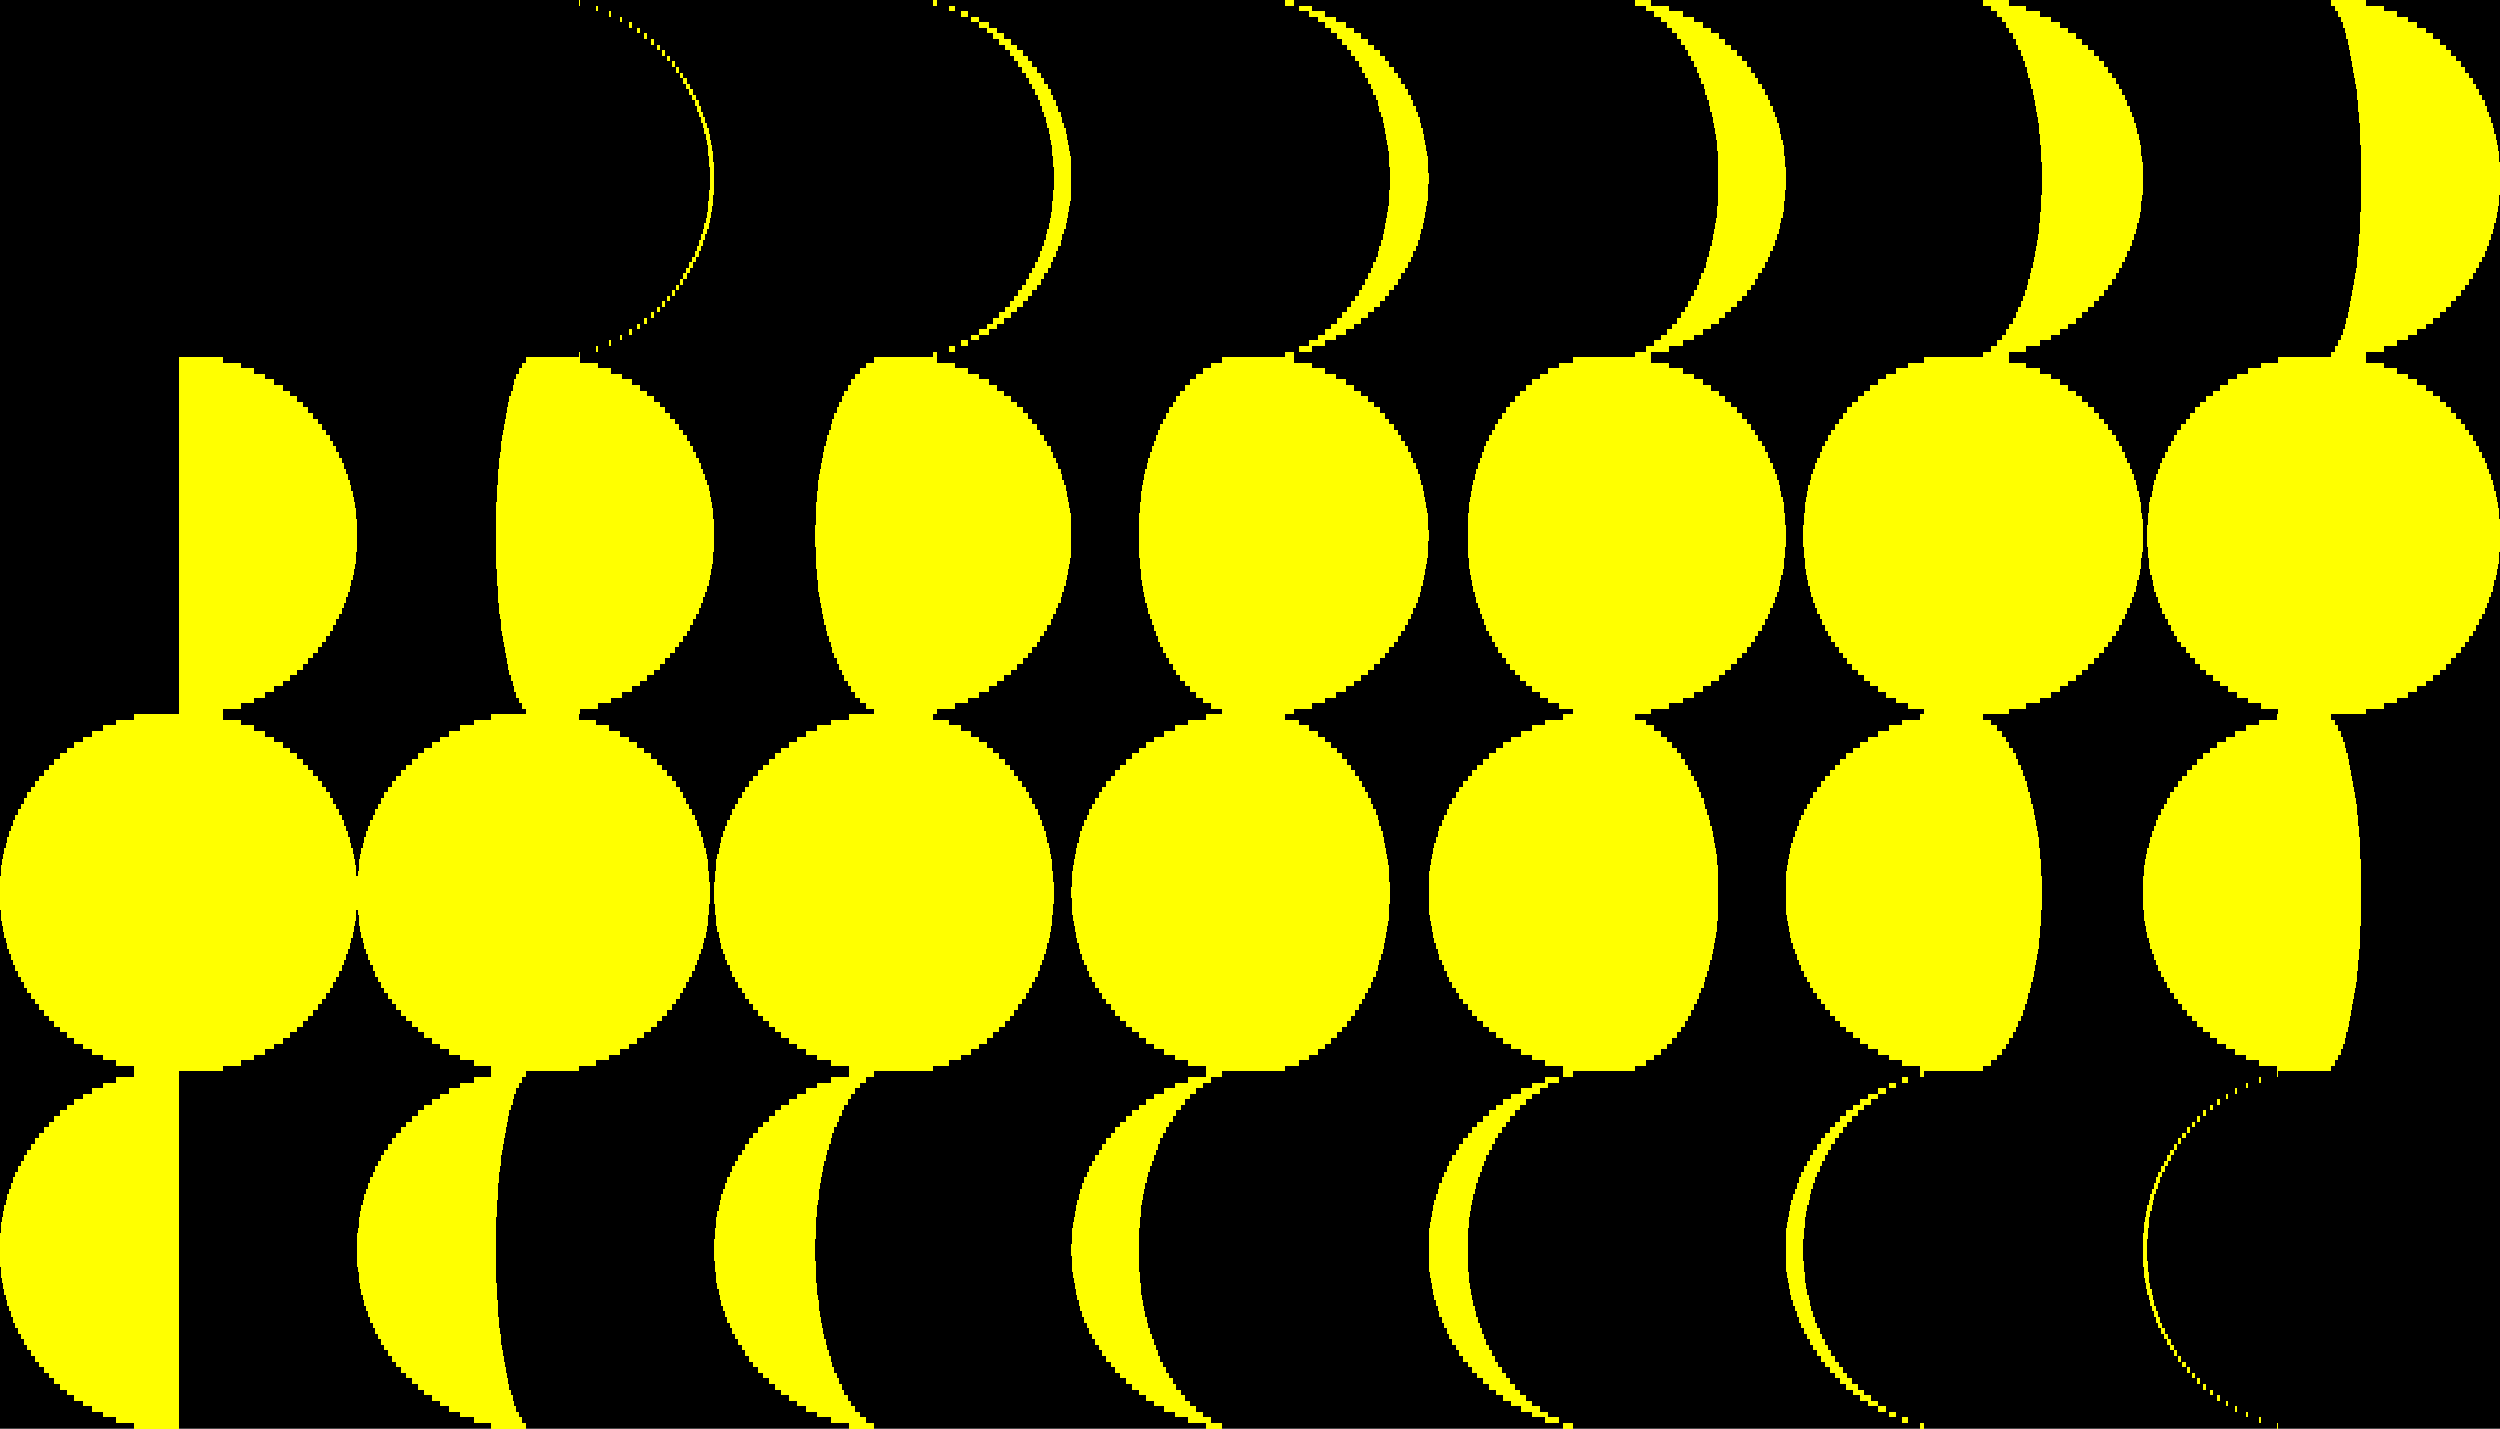 <?xml version="1.0" encoding="UTF-8" standalone="no"?>
<svg
   xmlns:dc="http://purl.org/dc/elements/1.1/"
   xmlns:cc="http://creativecommons.org/ns#"
   xmlns:rdf="http://www.w3.org/1999/02/22-rdf-syntax-ns#"
   xmlns:svg="http://www.w3.org/2000/svg"
   xmlns="http://www.w3.org/2000/svg"
   style="font-style:normal;font-weight:normal;font-size:12px;font-family:Dialog;color-interpolation:auto;fill:#000000;fill-opacity:1;stroke:#000000;stroke-width:1;stroke-linecap:square;stroke-linejoin:miter;stroke-miterlimit:10;stroke-dasharray:none;stroke-dashoffset:0;stroke-opacity:1;color-rendering:auto;image-rendering:auto;shape-rendering:auto;text-rendering:auto"
   width="434"
   height="248"
   version="1.1"
   id="svg1997">
  <rect width="100%" height="100%" fill="#808080" stroke="none"/>
  <!--Generated by the Batik Graphics2D SVG Generator-->
  <defs
     id="genericDefs" />
  <g
     id="g1995"
     transform="translate(-73,-78.5)">
    <defs
       id="defs1" />
    <g
       style="color-interpolation:sRGB;fill:#ffffff;stroke:#ffffff;color-rendering:optimizeSpeed;image-rendering:optimizeSpeed;shape-rendering:crispEdges;text-rendering:optimizeSpeed"
       id="g1993">
      <path
         d="m 73,140.5 h 62 v -62 H 73 Z"
         style="fill:#000000;stroke:none"
         id="path1883" />
      <path
         d="m 135,140.5 h 62 v -62 h -62 z"
         style="fill:#000000;stroke:none"
         id="path1885" />
      <path
         d="m 197,109.5 v -0.969 h -0.777 v 0.969 0.969 H 197 Z m -0.792,-0.969 h 0.777 v -0.969 h -0.777 z m 0,2.906 h 0.777 v -0.969 h -0.777 z m -0.044,-3.875 h 0.776 v -0.969 h -0.776 z m 0,4.844 h 0.776 v -0.969 h -0.776 z m -0.074,-5.812 h 0.774 v -0.969 h -0.774 z m 0,6.781 h 0.774 v -0.969 h -0.774 z m -0.104,-7.75 h 0.771 v -0.969 h -0.771 z m 0,8.719 h 0.771 v -0.969 h -0.771 z m -0.134,-9.688 h 0.768 v -0.969 h -0.768 z m 0,10.656 h 0.768 v -0.969 h -0.768 z m -0.165,-11.625 h 0.763 v -0.969 h -0.763 z m 0,12.594 h 0.763 v -0.969 h -0.763 z m -0.196,-13.562 h 0.758 V 101.75 h -0.758 z m 0,14.531 h 0.758 v -0.969 h -0.758 z m -0.228,-15.5 h 0.752 v -0.969 h -0.752 z m 0,16.469 h 0.752 V 117.25 h -0.752 z m -0.26,-17.438 h 0.746 v -0.969 h -0.746 z m 0,18.406 h 0.746 v -0.969 h -0.746 z m -0.294,-19.375 h 0.738 v -0.969 h -0.738 z m 0,20.344 h 0.738 v -0.969 h -0.738 z M 194.381,98.844 h 0.73 V 97.875 h -0.73 z m 0,22.281 h 0.73 v -0.969 h -0.73 z m -0.364,-23.25 h 0.721 v -0.969 h -0.721 z m 0,24.219 h 0.721 v -0.969 h -0.721 z m -0.401,-25.188 h 0.71 v -0.969 h -0.71 z m 0,26.156 h 0.71 v -0.969 h -0.71 z m -0.44,-27.125 h 0.699 v -0.969 h -0.699 z m 0,28.094 h 0.699 v -0.969 h -0.699 z m -0.48,-29.062 h 0.687 V 94 h -0.687 z m 0,30.031 h 0.687 v -0.969 h -0.687 z m -0.523,-31 h 0.673 v -0.969 h -0.673 z m 0,31.969 h 0.673 V 125 h -0.673 z m -0.569,-32.938 h 0.658 v -0.969 h -0.658 z m 0,33.906 h 0.658 v -0.969 h -0.658 z m -0.617,-34.875 h 0.643 v -0.969 h -0.643 z m 0,35.844 h 0.643 v -0.969 h -0.643 z m -0.669,-36.812 h 0.625 V 90.125 h -0.625 z m 0,37.781 h 0.625 v -0.969 h -0.625 z m -0.726,-38.75 h 0.607 v -0.969 h -0.607 z m 0,39.719 h 0.607 v -0.969 h -0.607 z m -0.788,-40.688 h 0.587 v -0.969 h -0.587 z m 0,41.656 h 0.587 v -0.969 h -0.587 z m -0.857,-42.625 h 0.564 v -0.969 h -0.564 z m 0,43.594 h 0.564 v -0.969 h -0.564 z m -0.934,-44.562 h 0.54 V 86.25 h -0.54 z m 0,45.531 h 0.54 v -0.969 h -0.54 z m -1.022,-46.5 h 0.514 v -0.969 h -0.514 z m 0,47.469 h 0.514 V 132.75 h -0.514 z m -1.125,-48.438 h 0.485 v -0.969 h -0.485 z m 0,49.406 h 0.485 v -0.969 h -0.485 z m -1.247,-50.375 h 0.453 v -0.969 h -0.453 z m 0,51.344 h 0.453 v -0.969 h -0.453 z m -1.397,-52.312 h 0.417 V 82.375 h -0.417 z m 0,53.281 h 0.417 v -0.969 h -0.417 z m -1.59,-54.25 h 0.376 v -0.969 h -0.376 z m 0,55.219 h 0.376 v -0.969 h -0.376 z m -1.855,-56.188 h 0.329 v -0.969 h -0.329 z m 0,57.156 h 0.329 v -0.969 h -0.329 z m -2.259,-58.125 h 0.27 v -0.969 h -0.27 z m 0,59.094 h 0.27 v -0.969 h -0.27 z m -3.021,-60.062 h 0.193 V 78.5 h -0.193 z m 0,61.031 h 0.193 v -0.969 h -0.193 z"
         style="fill:#ffff00;stroke:none"
         id="path1887" />
      <path
         d="m 197,140.5 h 62 v -62 h -62 z"
         style="fill:#000000;stroke:none"
         id="path1889" />
      <path
         d="m 259,109.5 v -0.969 h -3.07 v 0.969 0.969 H 259 Z m -3.084,-0.969 h 3.068 v -0.969 h -3.068 z m 0,2.906 h 3.068 v -0.969 h -3.068 z m -0.041,-3.875 h 3.064 v -0.969 h -3.064 z m 0,4.844 h 3.064 v -0.969 h -3.064 z m -0.068,-5.812 h 3.057 v -0.969 h -3.057 z m 0,6.781 h 3.057 v -0.969 h -3.057 z m -0.096,-7.75 h 3.046 v -0.969 h -3.046 z m 0,8.719 h 3.046 v -0.969 h -3.046 z m -0.124,-9.688 h 3.032 v -0.969 h -3.032 z m 0,10.656 h 3.032 v -0.969 h -3.032 z m -0.152,-11.625 h 3.015 v -0.969 h -3.015 z m 0,12.594 h 3.015 v -0.969 h -3.015 z m -0.181,-13.562 h 2.996 V 101.75 h -2.996 z m 0,14.531 h 2.996 v -0.969 h -2.996 z m -0.21,-15.5 h 2.973 v -0.969 h -2.973 z m 0,16.469 h 2.973 V 117.25 h -2.973 z m -0.24,-17.438 h 2.946 v -0.969 h -2.946 z m 0,18.406 h 2.946 v -0.969 h -2.946 z m -0.271,-19.375 h 2.916 v -0.969 h -2.916 z m 0,20.344 h 2.916 v -0.969 h -2.916 z M 254.228,98.844 h 2.883 V 97.875 h -2.883 z m 0,22.281 h 2.883 v -0.969 h -2.883 z m -0.336,-23.25 h 2.846 v -0.969 h -2.846 z m 0,24.219 h 2.846 v -0.969 h -2.846 z m -0.37,-25.188 h 2.805 v -0.969 h -2.805 z m 0,26.156 h 2.805 v -0.969 h -2.805 z m -0.406,-27.125 h 2.761 v -0.969 h -2.761 z m 0,28.094 h 2.761 v -0.969 h -2.761 z m -0.444,-29.062 h 2.712 V 94 h -2.712 z m 0,30.031 h 2.712 v -0.969 h -2.712 z m -0.483,-31 h 2.659 v -0.969 h -2.659 z m 0,31.969 h 2.659 V 125 h -2.659 z m -0.525,-32.938 h 2.601 v -0.969 h -2.601 z m 0,33.906 h 2.601 v -0.969 h -2.601 z m -0.57,-34.875 h 2.538 v -0.969 h -2.538 z m 0,35.844 h 2.538 v -0.969 h -2.538 z m -0.619,-36.812 h 2.47 V 90.125 h -2.47 z m 0,37.781 h 2.47 v -0.969 h -2.47 z m -0.671,-38.75 h 2.397 v -0.969 h -2.397 z m 0,39.719 h 2.397 v -0.969 h -2.397 z m -0.729,-40.688 h 2.316 v -0.969 h -2.316 z m 0,41.656 h 2.316 v -0.969 h -2.316 z m -0.792,-42.625 h 2.229 v -0.969 h -2.229 z m 0,43.594 h 2.229 v -0.969 h -2.229 z m -0.864,-44.562 h 2.134 V 86.25 h -2.134 z m 0,45.531 h 2.134 v -0.969 h -2.134 z m -0.945,-46.5 h 2.031 v -0.969 h -2.031 z m 0,47.469 h 2.031 V 132.75 h -2.031 z m -1.04,-48.438 h 1.916 v -0.969 h -1.916 z m 0,49.406 h 1.916 v -0.969 h -1.916 z m -1.152,-50.375 h 1.79 v -0.969 h -1.79 z m 0,51.344 h 1.79 v -0.969 h -1.79 z m -1.291,-52.312 h 1.648 V 82.375 h -1.648 z m 0,53.281 h 1.648 v -0.969 h -1.648 z m -1.47,-54.25 h 1.486 v -0.969 h -1.486 z m 0,55.219 h 1.486 v -0.969 h -1.486 z m -1.714,-56.188 h 1.298 v -0.969 h -1.298 z m 0,57.156 h 1.298 v -0.969 h -1.298 z m -2.088,-58.125 h 1.068 v -0.969 h -1.068 z m 0,59.094 h 1.068 v -0.969 h -1.068 z m -2.792,-60.062 h 0.761 V 78.5 h -0.761 z m 0,61.031 h 0.761 v -0.969 h -0.761 z"
         style="fill:#ffff00;stroke:none"
         id="path1891" />
      <path
         d="m 259,140.5 h 62 v -62 h -62 z"
         style="fill:#000000;stroke:none"
         id="path1893" />
      <path
         d="m 321,109.5 v -0.969 h -6.763 v 0.969 0.969 H 321 Z m -6.775,-0.969 h 6.76 v -0.969 h -6.76 z m 0,2.906 h 6.76 v -0.969 h -6.76 z m -0.035,-3.875 h 6.75 v -0.969 h -6.75 z m 0,4.844 h 6.75 v -0.969 h -6.75 z m -0.059,-5.812 h 6.734 V 105.625 H 314.13 Z m 0,6.781 h 6.734 v -0.969 H 314.13 Z m -0.083,-7.75 h 6.71 v -0.969 h -6.71 z m 0,8.719 h 6.71 v -0.969 h -6.71 z m -0.108,-9.688 h 6.68 v -0.969 h -6.68 z m 0,10.656 h 6.68 v -0.969 h -6.68 z m -0.132,-11.625 h 6.643 v -0.969 h -6.643 z m 0,12.594 h 6.643 v -0.969 h -6.643 z m -0.157,-13.562 h 6.599 V 101.75 h -6.599 z m 0,14.531 h 6.599 v -0.969 h -6.599 z m -0.183,-15.5 h 6.548 v -0.969 h -6.548 z m 0,16.469 h 6.548 V 117.25 h -6.548 z m -0.209,-17.438 h 6.49 v -0.969 h -6.49 z m 0,18.406 h 6.49 v -0.969 h -6.49 z m -0.236,-19.375 h 6.425 v -0.969 h -6.425 z m 0,20.344 h 6.425 v -0.969 h -6.425 z m -0.263,-21.312 h 6.351 V 97.875 h -6.351 z m 0,22.281 h 6.351 v -0.969 h -6.351 z m -0.292,-23.25 h 6.27 v -0.969 h -6.27 z m 0,24.219 h 6.27 v -0.969 h -6.27 z m -0.322,-25.188 h 6.18 v -0.969 h -6.18 z m 0,26.156 h 6.18 v -0.969 h -6.18 z m -0.352,-27.125 h 6.082 v -0.969 h -6.082 z m 0,28.094 h 6.082 v -0.969 h -6.082 z m -0.385,-29.062 h 5.974 V 94 h -5.974 z m 0,30.031 h 5.974 v -0.969 h -5.974 z m -0.419,-31 h 5.857 v -0.969 h -5.857 z m 0,31.969 h 5.857 V 125 h -5.857 z m -0.456,-32.938 h 5.73 v -0.969 h -5.73 z m 0,33.906 h 5.73 v -0.969 h -5.73 z m -0.495,-34.875 h 5.592 v -0.969 h -5.592 z m 0,35.844 h 5.592 v -0.969 h -5.592 z m -0.537,-36.812 h 5.442 V 90.125 h -5.442 z m 0,37.781 h 5.442 v -0.969 h -5.442 z m -0.582,-38.75 h 5.28 v -0.969 h -5.28 z m 0,39.719 h 5.28 v -0.969 h -5.28 z m -0.632,-40.688 h 5.103 v -0.969 h -5.103 z m 0,41.656 h 5.103 v -0.969 h -5.103 z m -0.687,-42.625 h 4.911 v -0.969 h -4.911 z m 0,43.594 h 4.911 v -0.969 h -4.911 z m -0.749,-44.562 h 4.702 V 86.25 h -4.702 z m 0,45.531 h 4.702 v -0.969 h -4.702 z m -0.82,-46.5 h 4.473 v -0.969 h -4.473 z m 0,47.469 h 4.473 V 132.75 h -4.473 z M 305.129,85.281 h 4.222 v -0.969 h -4.222 z m 0,49.406 h 4.222 v -0.969 h -4.222 z m -1,-50.375 h 3.943 v -0.969 h -3.943 z m 0,51.344 h 3.943 v -0.969 h -3.943 z m -1.12,-52.312 h 3.63 V 82.375 h -3.63 z m 0,53.281 h 3.63 v -0.969 h -3.63 z m -1.275,-54.25 h 3.274 v -0.969 h -3.274 z m 0,55.219 h 3.274 v -0.969 h -3.274 z m -1.488,-56.188 h 2.859 v -0.969 h -2.859 z m 0,57.156 h 2.859 v -0.969 h -2.859 z m -1.812,-58.125 h 2.353 v -0.969 h -2.353 z m 0,59.094 h 2.353 v -0.969 h -2.353 z m -2.422,-60.062 h 1.677 V 78.5 h -1.677 z m 0,61.031 h 1.677 v -0.969 h -1.677 z"
         style="fill:#ffff00;stroke:none"
         id="path1895" />
      <path
         d="m 321,140.5 h 62 v -62 h -62 z"
         style="fill:#000000;stroke:none"
         id="path1897" />
      <path
         d="m 383,109.5 v -0.969 h -11.672 v 0.969 0.969 H 383 Z m -11.681,-0.969 h 11.666 v -0.969 h -11.666 z m 0,2.906 h 11.666 v -0.969 h -11.666 z m -0.028,-3.875 h 11.649 v -0.969 h -11.649 z m 0,4.844 h 11.649 v -0.969 h -11.649 z m -0.047,-5.812 h 11.62 V 105.625 H 371.243 Z m 0,6.781 h 11.62 v -0.969 H 371.243 Z m -0.066,-7.75 h 11.58 v -0.969 h -11.58 z m 0,8.719 h 11.58 v -0.969 h -11.58 z m -0.086,-9.688 h 11.528 v -0.969 h -11.528 z m 0,10.656 h 11.528 v -0.969 h -11.528 z m -0.105,-11.625 h 11.465 v -0.969 h -11.465 z m 0,12.594 h 11.465 v -0.969 h -11.465 z m -0.125,-13.562 h 11.389 V 101.75 h -11.389 z m 0,14.531 h 11.389 v -0.969 h -11.389 z m -0.146,-15.5 h 11.301 v -0.969 h -11.301 z m 0,16.469 h 11.301 V 117.25 h -11.301 z m -0.166,-17.438 h 11.201 V 99.812 H 370.548 Z m 0,18.406 h 11.201 v -0.969 H 370.548 Z m -0.188,-19.375 h 11.087 v -0.969 h -11.087 z m 0,20.344 h 11.087 v -0.969 h -11.087 z m -0.21,-21.312 h 10.961 V 97.875 h -10.961 z m 0,22.281 h 10.961 v -0.969 h -10.961 z m -0.233,-23.25 h 10.82 v -0.969 h -10.82 z m 0,24.219 h 10.82 v -0.969 h -10.82 z m -0.256,-25.188 h 10.665 v -0.969 h -10.665 z m 0,26.156 h 10.665 v -0.969 h -10.665 z m -0.281,-27.125 h 10.496 v -0.969 h -10.496 z m 0,28.094 h 10.496 v -0.969 h -10.496 z m -0.307,-29.062 h 10.31 V 94 h -10.31 z m 0,30.031 h 10.31 v -0.969 h -10.31 z m -0.335,-31 h 10.108 v -0.969 h -10.108 z m 0,31.969 h 10.108 V 125 h -10.108 z m -0.364,-32.938 h 9.889 v -0.969 h -9.889 z m 0,33.906 h 9.889 v -0.969 h -9.889 z m -0.395,-34.875 h 9.65 v -0.969 h -9.65 z m 0,35.844 h 9.65 v -0.969 h -9.65 z m -0.428,-36.812 h 9.392 V 90.125 h -9.392 z m 0,37.781 h 9.392 v -0.969 h -9.392 z m -0.464,-38.75 h 9.111 v -0.969 h -9.111 z m 0,39.719 h 9.111 v -0.969 h -9.111 z m -0.504,-40.688 h 8.807 v -0.969 h -8.807 z m 0,41.656 h 8.807 v -0.969 h -8.807 z m -0.548,-42.625 h 8.476 v -0.969 h -8.476 z m 0,43.594 h 8.476 v -0.969 h -8.476 z m -0.598,-44.562 h 8.115 V 86.25 h -8.115 z m 0,45.531 h 8.115 v -0.969 h -8.115 z m -0.654,-46.5 h 7.72 v -0.969 h -7.72 z m 0,47.469 h 7.72 V 132.75 h -7.72 z M 364.065,85.281 h 7.286 v -0.969 h -7.286 z m 0,49.406 h 7.286 v -0.969 h -7.286 z m -0.797,-50.375 h 6.804 v -0.969 h -6.804 z m 0,51.344 h 6.804 v -0.969 h -6.804 z m -0.893,-52.312 h 6.265 V 82.375 h -6.265 z m 0,53.281 h 6.265 v -0.969 h -6.265 z m -1.017,-54.25 h 5.651 v -0.969 h -5.651 z m 0,55.219 h 5.651 v -0.969 h -5.651 z m -1.186,-56.188 h 4.934 v -0.969 h -4.934 z m 0,57.156 h 4.934 v -0.969 h -4.934 z m -1.445,-58.125 h 4.062 v -0.969 h -4.062 z m 0,59.094 h 4.062 v -0.969 h -4.062 z m -1.932,-60.062 h 2.895 V 78.5 h -2.895 z m 0,61.031 h 2.895 v -0.969 h -2.895 z"
         style="fill:#ffff00;stroke:none"
         id="path1899" />
      <path
         d="m 383,140.5 h 62 v -62 h -62 z"
         style="fill:#000000;stroke:none"
         id="path1901" />
      <path
         d="m 445,109.5 v -0.969 h -17.55 v 0.969 0.969 H 445 Z m -17.556,-0.969 h 17.541 v -0.969 h -17.541 z m 0,2.906 h 17.541 v -0.969 h -17.541 z m -0.02,-3.875 h 17.515 v -0.969 h -17.515 z m 0,4.844 h 17.515 v -0.969 h -17.515 z m -0.033,-5.812 h 17.472 v -0.969 h -17.472 z m 0,6.781 h 17.472 v -0.969 h -17.472 z m -0.046,-7.75 h 17.412 v -0.969 h -17.412 z m 0,8.719 h 17.412 v -0.969 h -17.412 z m -0.06,-9.688 h 17.334 v -0.969 h -17.334 z m 0,10.656 h 17.334 v -0.969 h -17.334 z m -0.073,-11.625 h 17.238 v -0.969 h -17.238 z m 0,12.594 h 17.238 v -0.969 h -17.238 z m -0.087,-13.562 h 17.125 V 101.75 h -17.125 z m 0,14.531 h 17.125 v -0.969 h -17.125 z m -0.101,-15.5 h 16.992 v -0.969 h -16.992 z m 0,16.469 h 16.992 V 117.25 h -16.992 z m -0.116,-17.438 h 16.841 v -0.969 h -16.841 z m 0,18.406 h 16.841 v -0.969 h -16.841 z m -0.131,-19.375 h 16.671 v -0.969 h -16.671 z m 0,20.344 h 16.671 v -0.969 h -16.671 z m -0.146,-21.312 h 16.48 V 97.875 h -16.48 z m 0,22.281 h 16.48 v -0.969 h -16.48 z m -0.162,-23.25 h 16.269 v -0.969 h -16.269 z m 0,24.219 h 16.269 v -0.969 h -16.269 z m -0.178,-25.188 h 16.036 v -0.969 h -16.036 z m 0,26.156 h 16.036 v -0.969 h -16.036 z m -0.196,-27.125 h 15.781 v -0.969 h -15.781 z m 0,28.094 h 15.781 v -0.969 h -15.781 z m -0.214,-29.062 h 15.502 V 94 h -15.502 z m 0,30.031 h 15.502 v -0.969 h -15.502 z m -0.233,-31 h 15.198 v -0.969 h -15.198 z m 0,31.969 h 15.198 V 125 h -15.198 z m -0.253,-32.938 h 14.868 v -0.969 h -14.868 z m 0,33.906 h 14.868 v -0.969 h -14.868 z m -0.275,-34.875 h 14.51 v -0.969 h -14.51 z m 0,35.844 h 14.51 v -0.969 h -14.51 z m -0.298,-36.812 h 14.121 V 90.125 h -14.121 z m 0,37.781 h 14.121 v -0.969 h -14.121 z m -0.323,-38.75 h 13.7 v -0.969 h -13.7 z m 0,39.719 h 13.7 v -0.969 h -13.7 z m -0.351,-40.688 h 13.242 v -0.969 h -13.242 z m 0,41.656 h 13.242 v -0.969 h -13.242 z m -0.381,-42.625 h 12.744 v -0.969 h -12.744 z m 0,43.594 h 12.744 v -0.969 h -12.744 z m -0.416,-44.562 h 12.202 V 86.25 h -12.202 z m 0,45.531 h 12.202 v -0.969 h -12.202 z m -0.455,-46.5 h 11.608 v -0.969 h -11.608 z m 0,47.469 h 11.608 V 132.75 h -11.608 z M 422.396,85.281 h 10.955 V 84.312 H 422.396 Z m 0,49.406 h 10.955 v -0.969 H 422.396 Z m -0.555,-50.375 h 10.231 v -0.969 h -10.231 z m 0,51.344 h 10.231 v -0.969 h -10.231 z m -0.622,-52.312 h 9.419 V 82.375 h -9.419 z m 0,53.281 h 9.419 v -0.969 h -9.419 z m -0.708,-54.25 h 8.496 v -0.969 h -8.496 z m 0,55.219 h 8.496 v -0.969 h -8.496 z m -0.826,-56.188 h 7.419 v -0.969 h -7.419 z m 0,57.156 h 7.419 v -0.969 h -7.419 z m -1.006,-58.125 h 6.107 v -0.969 h -6.107 z m 0,59.094 h 6.107 v -0.969 h -6.107 z m -1.344,-60.062 h 4.353 V 78.5 h -4.353 z m 0,61.031 h 4.353 v -0.969 h -4.353 z"
         style="fill:#ffff00;stroke:none"
         id="path1903" />
      <path
         d="m 445,140.5 h 62 v -62 h -62 z"
         style="fill:#000000;stroke:none"
         id="path1905" />
      <path
         d="m 507,109.5 v -0.969 h -24.102 v 0.969 0.969 H 507 Z m -24.105,-0.969 h 24.09 v -0.969 h -24.09 z m 0,2.906 h 24.09 v -0.969 h -24.09 z m -0.01,-3.875 h 24.055 v -0.969 h -24.055 z m 0,4.844 h 24.055 v -0.969 h -24.055 z m -0.017,-5.812 h 23.996 v -0.969 h -23.996 z m 0,6.781 h 23.996 v -0.969 h -23.996 z m -0.024,-7.75 h 23.913 v -0.969 h -23.913 z m 0,8.719 h 23.913 v -0.969 h -23.913 z m -0.031,-9.688 h 23.806 v -0.969 h -23.806 z m 0,10.656 h 23.806 v -0.969 h -23.806 z m -0.038,-11.625 h 23.674 v -0.969 h -23.674 z m 0,12.594 h 23.674 v -0.969 h -23.674 z m -0.045,-13.562 h 23.518 V 101.75 h -23.518 z m 0,14.531 h 23.518 v -0.969 h -23.518 z m -0.052,-15.5 h 23.337 v -0.969 h -23.337 z m 0,16.469 h 23.337 V 117.25 h -23.337 z m -0.059,-17.438 h 23.129 v -0.969 h -23.129 z m 0,18.406 h 23.129 v -0.969 h -23.129 z m -0.067,-19.375 h 22.895 v -0.969 h -22.895 z m 0,20.344 h 22.895 v -0.969 h -22.895 z m -0.075,-21.312 h 22.633 V 97.875 h -22.633 z m 0,22.281 h 22.633 v -0.969 h -22.633 z m -0.083,-23.25 h 22.343 v -0.969 h -22.343 z m 0,24.219 h 22.343 v -0.969 h -22.343 z m -0.091,-25.188 h 22.023 v -0.969 h -22.023 z m 0,26.156 h 22.023 v -0.969 h -22.023 z m -0.1,-27.125 h 21.673 v -0.969 h -21.673 z m 0,28.094 h 21.673 v -0.969 h -21.673 z m -0.11,-29.062 h 21.29 V 94 h -21.29 z m 0,30.031 h 21.29 v -0.969 H 482.093 Z M 481.974,94 h 20.873 V 93.031 H 481.974 Z m 0,31.969 h 20.873 V 125 H 481.974 Z m -0.13,-32.938 h 20.419 v -0.969 h -20.419 z m 0,33.906 h 20.419 v -0.969 h -20.419 z m -0.141,-34.875 h 19.927 v -0.969 h -19.927 z m 0,35.844 h 19.927 v -0.969 h -19.927 z m -0.153,-36.812 h 19.393 V 90.125 h -19.393 z m 0,37.781 h 19.393 v -0.969 h -19.393 z m -0.166,-38.75 h 18.814 v -0.969 h -18.814 z m 0,39.719 h 18.814 V 128.875 H 481.385 Z M 481.205,89.156 h 18.186 V 88.188 H 481.205 Z m 0,41.656 h 18.186 v -0.969 H 481.205 Z m -0.196,-42.625 h 17.502 v -0.969 h -17.502 z m 0,43.594 h 17.502 v -0.969 h -17.502 z m -0.213,-44.562 h 16.757 V 86.25 h -16.757 z m 0,45.531 h 16.757 v -0.969 h -16.757 z m -0.233,-46.5 h 15.942 v -0.969 h -15.942 z m 0,47.469 h 15.942 V 132.75 h -15.942 z m -0.257,-48.438 h 15.045 v -0.969 h -15.045 z m 0,49.406 h 15.045 v -0.969 h -15.045 z m -0.285,-50.375 h 14.05 v -0.969 h -14.05 z m 0,51.344 h 14.05 v -0.969 h -14.05 z m -0.319,-52.312 h 12.936 V 82.375 h -12.936 z m 0,53.281 h 12.936 v -0.969 h -12.936 z m -0.363,-54.25 h 11.668 v -0.969 h -11.668 z m 0,55.219 h 11.668 v -0.969 h -11.668 z m -0.423,-56.188 h 10.189 v -0.969 h -10.189 z m 0,57.156 h 10.189 v -0.969 h -10.189 z m -0.516,-58.125 h 8.387 v -0.969 h -8.387 z m 0,59.094 h 8.387 v -0.969 h -8.387 z M 477.711,79.469 h 5.978 V 78.5 h -5.978 z m 0,61.031 h 5.978 v -0.969 h -5.978 z"
         style="fill:#ffff00;stroke:none"
         id="path1907" />
      <path
         d="m 73,202.5 h 62 v -62 H 73 Z"
         style="fill:#000000;stroke:none"
         id="path1909" />
      <path
         d="m 135,171.5 v -0.969 h -31 v 0.969 0.969 h 31 z m -31,-0.969 h 30.985 v -0.969 H 104 Z m 0,2.906 h 30.985 v -0.969 H 104 Z m 0,-3.875 h 30.939 v -0.969 H 104 Z m 0,4.844 h 30.939 v -0.969 H 104 Z m 0,-5.812 h 30.863 V 167.625 H 104 Z m 0,6.781 h 30.863 v -0.969 H 104 Z m 0,-7.75 h 30.757 v -0.969 H 104 Z m 0,8.719 h 30.757 V 175.375 H 104 Z m 0,-9.688 h 30.619 v -0.969 H 104 Z m 0,10.656 h 30.619 v -0.969 H 104 Z m 0,-11.625 h 30.45 v -0.969 H 104 Z m 0,12.594 h 30.45 v -0.969 H 104 Z m 0,-13.562 h 30.249 V 163.75 H 104 Z m 0,14.531 h 30.249 v -0.969 H 104 Z m 0,-15.5 h 30.016 v -0.969 H 104 Z m 0,16.469 h 30.016 V 179.25 H 104 Z m 0,-17.438 h 29.749 v -0.969 H 104 Z m 0,18.406 h 29.749 v -0.969 H 104 Z m 0,-19.375 h 29.447 v -0.969 H 104 Z m 0,20.344 h 29.447 v -0.969 H 104 Z m 0,-21.312 h 29.111 V 159.875 H 104 Z m 0,22.281 h 29.111 v -0.969 H 104 Z m 0,-23.25 h 28.738 v -0.969 H 104 Z m 0,24.219 h 28.738 V 183.125 H 104 Z m 0,-25.188 h 28.327 v -0.969 H 104 Z m 0,26.156 h 28.327 v -0.969 H 104 Z m 0,-27.125 h 27.876 v -0.969 H 104 Z m 0,28.094 h 27.876 v -0.969 H 104 Z m 0,-29.062 h 27.383 V 156 H 104 Z M 104,187 h 27.383 v -0.969 H 104 Z m 0,-31 h 26.847 v -0.969 H 104 Z m 0,31.969 h 26.847 V 187 H 104 Z m 0,-32.938 h 26.264 v -0.969 H 104 Z m 0,33.906 h 26.264 v -0.969 H 104 Z m 0,-34.875 h 25.631 v -0.969 H 104 Z m 0,35.844 h 25.631 v -0.969 H 104 Z m 0,-36.812 h 24.944 V 152.125 H 104 Z m 0,37.781 h 24.944 v -0.969 H 104 Z m 0,-38.75 h 24.199 v -0.969 H 104 Z m 0,39.719 h 24.199 V 190.875 H 104 Z m 0,-40.688 h 23.391 v -0.969 H 104 Z m 0,41.656 h 23.391 v -0.969 H 104 Z m 0,-42.625 h 22.512 v -0.969 H 104 Z m 0,43.594 h 22.512 v -0.969 H 104 Z m 0,-44.562 h 21.553 V 148.25 H 104 Z m 0,45.531 h 21.553 v -0.969 H 104 Z m 0,-46.5 h 20.505 v -0.969 H 104 Z m 0,47.469 h 20.505 V 194.75 H 104 Z m 0,-48.438 h 19.351 v -0.969 H 104 Z m 0,49.406 h 19.351 v -0.969 H 104 Z m 0,-50.375 h 18.072 v -0.969 H 104 Z m 0,51.344 h 18.072 v -0.969 H 104 Z m 0,-52.312 h 16.639 V 144.375 H 104 Z m 0,53.281 h 16.639 v -0.969 H 104 Z m 0,-54.25 h 15.008 v -0.969 H 104 Z m 0,55.219 h 15.008 V 198.625 H 104 Z m 0,-56.188 h 13.105 v -0.969 H 104 Z m 0,57.156 h 13.105 v -0.969 H 104 Z m 0,-58.125 h 10.787 v -0.969 H 104 Z m 0,59.094 h 10.787 v -0.969 H 104 Z m 0,-60.062 h 7.689 V 140.5 H 104 Z m 0,61.031 h 7.689 v -0.969 H 104 Z"
         style="fill:#ffff00;stroke:none"
         id="path1911" />
      <path
         d="m 135,202.5 h 62 v -62 h -62 z"
         style="fill:#000000;stroke:none"
         id="path1913" />
      <path
         d="m 197,171.5 v -0.969 h -37.898 v 0.969 0.969 H 197 Z m -37.895,-0.969 h 37.88 v -0.969 h -37.88 z m 0,2.906 h 37.88 v -0.969 h -37.88 z m 0.01,-3.875 h 37.824 v -0.969 h -37.824 z m 0,4.844 h 37.824 v -0.969 h -37.824 z m 0.017,-5.812 h 37.731 v -0.969 h -37.731 z m 0,6.781 h 37.731 v -0.969 h -37.731 z m 0.024,-7.75 h 37.601 v -0.969 H 159.156 Z m 0,8.719 h 37.601 V 175.375 H 159.156 Z m 0.031,-9.688 h 37.433 v -0.969 h -37.433 z m 0,10.656 h 37.433 v -0.969 h -37.433 z m 0.038,-11.625 h 37.226 v -0.969 h -37.226 z m 0,12.594 h 37.226 v -0.969 h -37.226 z m 0.045,-13.562 h 36.98 V 163.75 h -36.98 z m 0,14.531 h 36.98 v -0.969 h -36.98 z m 0.052,-15.5 h 36.695 v -0.969 h -36.695 z m 0,16.469 h 36.695 V 179.25 h -36.695 z m 0.059,-17.438 h 36.368 v -0.969 h -36.368 z m 0,18.406 h 36.368 v -0.969 h -36.368 z m 0.067,-19.375 h 36 v -0.969 h -36 z m 0,20.344 h 36 v -0.969 h -36 z m 0.075,-21.312 h 35.589 v -0.969 h -35.589 z m 0,22.281 h 35.589 v -0.969 h -35.589 z m 0.083,-23.25 h 35.133 v -0.969 h -35.133 z m 0,24.219 h 35.133 v -0.969 h -35.133 z m 0.091,-25.188 h 34.63 v -0.969 h -34.63 z m 0,26.156 h 34.63 v -0.969 h -34.63 z m 0.1,-27.125 h 34.079 v -0.969 h -34.079 z m 0,28.094 h 34.079 v -0.969 h -34.079 z m 0.11,-29.062 h 33.477 V 156 h -33.477 z m 0,30.031 h 33.477 v -0.969 h -33.477 z m 0.119,-31 h 32.821 v -0.969 H 160.026 Z m 0,31.969 h 32.821 V 187 H 160.026 Z m 0.13,-32.938 h 32.108 v -0.969 h -32.108 z m 0,33.906 h 32.108 v -0.969 h -32.108 z m 0.141,-34.875 h 31.334 v -0.969 h -31.334 z m 0,35.844 h 31.334 v -0.969 h -31.334 z m 0.153,-36.812 h 30.495 v -0.969 h -30.495 z m 0,37.781 h 30.495 v -0.969 h -30.495 z m 0.166,-38.75 h 29.584 v -0.969 h -29.584 z m 0,39.719 h 29.584 v -0.969 h -29.584 z m 0.18,-40.688 h 28.596 v -0.969 H 160.795 Z m 0,41.656 h 28.596 v -0.969 H 160.795 Z m 0.196,-42.625 h 27.521 v -0.969 h -27.521 z m 0,43.594 h 27.521 v -0.969 h -27.521 z m 0.213,-44.562 h 26.349 V 148.25 h -26.349 z m 0,45.531 h 26.349 v -0.969 h -26.349 z m 0.233,-46.5 h 25.067 v -0.969 h -25.067 z m 0,47.469 h 25.067 V 194.75 h -25.067 z m 0.257,-48.438 h 23.657 v -0.969 H 161.694 Z m 0,49.406 h 23.657 v -0.969 H 161.694 Z m 0.285,-50.375 h 22.093 v -0.969 h -22.093 z m 0,51.344 h 22.093 v -0.969 h -22.093 z m 0.319,-52.312 h 20.341 v -0.969 h -20.341 z m 0,53.281 h 20.341 v -0.969 h -20.341 z m 0.363,-54.25 h 18.347 v -0.969 h -18.347 z m 0,55.219 h 18.347 v -0.969 h -18.347 z m 0.423,-56.188 h 16.021 v -0.969 h -16.021 z m 0,57.156 h 16.021 v -0.969 h -16.021 z m 0.516,-58.125 h 13.188 v -0.969 h -13.188 z m 0,59.094 h 13.188 v -0.969 h -13.188 z m 0.69,-60.062 h 9.4 V 140.5 h -9.4 z m 0,61.031 h 9.4 v -0.969 h -9.4 z"
         style="fill:#ffff00;stroke:none"
         id="path1915" />
      <path
         d="m 197,202.5 h 62 v -62 h -62 z"
         style="fill:#000000;stroke:none"
         id="path1917" />
      <path
         d="m 259,171.5 v -0.969 h -44.45 v 0.969 0.969 H 259 Z m -44.444,-0.969 h 44.429 v -0.969 h -44.429 z m 0,2.906 h 44.429 v -0.969 h -44.429 z m 0.02,-3.875 h 44.364 v -0.969 h -44.364 z m 0,4.844 h 44.364 v -0.969 h -44.364 z m 0.033,-5.812 h 44.255 v -0.969 h -44.255 z m 0,6.781 h 44.255 v -0.969 h -44.255 z m 0.046,-7.75 h 44.102 v -0.969 h -44.102 z m 0,8.719 h 44.102 v -0.969 h -44.102 z m 0.06,-9.688 h 43.904 v -0.969 h -43.904 z m 0,10.656 h 43.904 v -0.969 h -43.904 z m 0.073,-11.625 h 43.662 v -0.969 h -43.662 z m 0,12.594 h 43.662 v -0.969 h -43.662 z m 0.087,-13.562 h 43.374 V 163.75 h -43.374 z m 0,14.531 h 43.374 v -0.969 h -43.374 z m 0.101,-15.5 h 43.039 v -0.969 h -43.039 z m 0,16.469 h 43.039 V 179.25 h -43.039 z m 0.116,-17.438 h 42.656 v -0.969 h -42.656 z m 0,18.406 h 42.656 v -0.969 h -42.656 z m 0.131,-19.375 h 42.224 v -0.969 h -42.224 z m 0,20.344 h 42.224 v -0.969 h -42.224 z m 0.146,-21.312 h 41.742 v -0.969 h -41.742 z m 0,22.281 h 41.742 v -0.969 h -41.742 z m 0.162,-23.25 h 41.207 v -0.969 h -41.207 z m 0,24.219 h 41.207 v -0.969 h -41.207 z m 0.178,-25.188 h 40.617 v -0.969 h -40.617 z m 0,26.156 h 40.617 v -0.969 h -40.617 z m 0.196,-27.125 h 39.971 v -0.969 h -39.971 z m 0,28.094 h 39.971 v -0.969 h -39.971 z m 0.214,-29.062 h 39.264 V 156 h -39.264 z m 0,30.031 h 39.264 v -0.969 h -39.264 z m 0.233,-31 h 38.495 v -0.969 h -38.495 z m 0,31.969 h 38.495 V 187 h -38.495 z m 0.253,-32.938 h 37.659 v -0.969 h -37.659 z m 0,33.906 h 37.659 v -0.969 h -37.659 z m 0.275,-34.875 h 36.752 v -0.969 h -36.752 z m 0,35.844 h 36.752 v -0.969 h -36.752 z m 0.298,-36.812 h 35.767 v -0.969 h -35.767 z m 0,37.781 h 35.767 v -0.969 h -35.767 z m 0.323,-38.75 h 34.699 v -0.969 h -34.699 z m 0,39.719 h 34.699 v -0.969 h -34.699 z m 0.351,-40.688 h 33.54 v -0.969 h -33.54 z m 0,41.656 h 33.54 v -0.969 h -33.54 z m 0.381,-42.625 h 32.279 v -0.969 h -32.279 z m 0,43.594 h 32.279 v -0.969 h -32.279 z m 0.416,-44.562 h 30.905 V 148.25 h -30.905 z m 0,45.531 h 30.905 v -0.969 h -30.905 z m 0.455,-46.5 h 29.401 v -0.969 h -29.401 z m 0,47.469 h 29.401 V 194.75 h -29.401 z m 0.501,-48.438 h 27.747 v -0.969 H 219.604 Z m 0,49.406 h 27.747 v -0.969 H 219.604 Z m 0.555,-50.375 h 25.913 v -0.969 h -25.913 z m 0,51.344 h 25.913 v -0.969 h -25.913 z m 0.622,-52.312 h 23.858 v -0.969 h -23.858 z m 0,53.281 h 23.858 v -0.969 h -23.858 z m 0.708,-54.25 h 21.519 v -0.969 h -21.519 z m 0,55.219 h 21.519 v -0.969 h -21.519 z m 0.826,-56.188 h 18.791 v -0.969 h -18.791 z m 0,57.156 h 18.791 v -0.969 h -18.791 z m 1.006,-58.125 h 15.468 v -0.969 h -15.468 z m 0,59.094 h 15.468 v -0.969 h -15.468 z m 1.344,-60.062 h 11.025 V 140.5 h -11.025 z m 0,61.031 h 11.025 v -0.969 h -11.025 z"
         style="fill:#ffff00;stroke:none"
         id="path1919" />
      <path
         d="m 259,202.5 h 62 v -62 h -62 z"
         style="fill:#000000;stroke:none"
         id="path1921" />
      <path
         d="m 321,171.5 v -0.969 h -50.328 v 0.969 0.969 H 321 Z m -50.319,-0.969 h 50.304 v -0.969 h -50.304 z m 0,2.906 h 50.304 v -0.969 h -50.304 z m 0.028,-3.875 h 50.23 v -0.969 h -50.23 z m 0,4.844 h 50.23 v -0.969 h -50.23 z m 0.047,-5.812 h 50.106 V 167.625 H 270.757 Z m 0,6.781 h 50.106 v -0.969 H 270.757 Z m 0.066,-7.75 h 49.934 v -0.969 h -49.934 z m 0,8.719 h 49.934 v -0.969 h -49.934 z m 0.086,-9.688 h 49.71 v -0.969 h -49.71 z m 0,10.656 h 49.71 v -0.969 h -49.71 z m 0.105,-11.625 h 49.436 v -0.969 h -49.436 z m 0,12.594 h 49.436 v -0.969 h -49.436 z m 0.125,-13.562 h 49.109 V 163.75 h -49.109 z m 0,14.531 h 49.109 v -0.969 h -49.109 z m 0.146,-15.5 h 48.73 v -0.969 h -48.73 z m 0,16.469 h 48.73 V 179.25 h -48.73 z m 0.166,-17.438 h 48.297 v -0.969 H 271.452 Z m 0,18.406 h 48.297 v -0.969 H 271.452 Z m 0.188,-19.375 h 47.808 v -0.969 h -47.808 z m 0,20.344 h 47.808 v -0.969 h -47.808 z m 0.21,-21.312 h 47.261 v -0.969 h -47.261 z m 0,22.281 h 47.261 v -0.969 h -47.261 z m 0.233,-23.25 h 46.656 v -0.969 h -46.656 z m 0,24.219 h 46.656 v -0.969 h -46.656 z m 0.256,-25.188 h 45.988 v -0.969 h -45.988 z m 0,26.156 h 45.988 v -0.969 h -45.988 z m 0.281,-27.125 h 45.256 v -0.969 h -45.256 z m 0,28.094 h 45.256 v -0.969 h -45.256 z m 0.307,-29.062 h 44.456 V 156 h -44.456 z m 0,30.031 h 44.456 v -0.969 h -44.456 z m 0.335,-31 h 43.586 v -0.969 h -43.586 z m 0,31.969 h 43.586 V 187 h -43.586 z m 0.364,-32.938 h 42.639 v -0.969 h -42.639 z m 0,33.906 h 42.639 v -0.969 h -42.639 z m 0.395,-34.875 h 41.611 v -0.969 h -41.611 z m 0,35.844 h 41.611 v -0.969 h -41.611 z m 0.428,-36.812 h 40.496 v -0.969 h -40.496 z m 0,37.781 h 40.496 v -0.969 h -40.496 z m 0.464,-38.75 h 39.287 v -0.969 H 274.912 Z m 0,39.719 h 39.287 V 190.875 H 274.912 Z m 0.504,-40.688 h 37.975 v -0.969 H 275.416 Z m 0,41.656 h 37.975 v -0.969 H 275.416 Z m 0.548,-42.625 h 36.547 v -0.969 h -36.547 z m 0,43.594 h 36.547 v -0.969 h -36.547 z m 0.598,-44.562 h 34.992 V 148.25 h -34.992 z m 0,45.531 h 34.992 v -0.969 h -34.992 z m 0.654,-46.5 h 33.289 v -0.969 h -33.289 z m 0,47.469 h 33.289 V 194.75 h -33.289 z m 0.719,-48.438 h 31.416 v -0.969 H 277.935 Z m 0,49.406 h 31.416 v -0.969 H 277.935 Z m 0.797,-50.375 h 29.339 v -0.969 h -29.339 z m 0,51.344 h 29.339 v -0.969 h -29.339 z m 0.893,-52.312 h 27.013 v -0.969 h -27.013 z m 0,53.281 h 27.013 v -0.969 h -27.013 z m 1.017,-54.25 h 24.365 v -0.969 h -24.365 z m 0,55.219 h 24.365 v -0.969 h -24.365 z m 1.186,-56.188 h 21.276 v -0.969 h -21.276 z m 0,57.156 h 21.276 v -0.969 h -21.276 z m 1.445,-58.125 h 17.513 v -0.969 h -17.513 z m 0,59.094 h 17.513 v -0.969 h -17.513 z m 1.932,-60.062 h 12.483 V 140.5 h -12.483 z m 0,61.031 h 12.483 v -0.969 h -12.483 z"
         style="fill:#ffff00;stroke:none"
         id="path1923" />
      <path
         d="m 321,202.5 h 62 v -62 h -62 z"
         style="fill:#000000;stroke:none"
         id="path1925" />
      <path
         d="m 383,171.5 v -0.969 h -55.237 v 0.969 0.969 H 383 Z m -55.225,-0.969 h 55.21 v -0.969 h -55.21 z m 0,2.906 h 55.21 v -0.969 h -55.21 z m 0.035,-3.875 h 55.129 v -0.969 h -55.129 z m 0,4.844 h 55.129 v -0.969 h -55.129 z m 0.059,-5.812 h 54.993 V 167.625 H 327.87 Z m 0,6.781 h 54.993 v -0.969 H 327.87 Z m 0.083,-7.75 h 54.804 v -0.969 h -54.804 z m 0,8.719 h 54.804 v -0.969 h -54.804 z m 0.108,-9.688 h 54.558 v -0.969 h -54.558 z m 0,10.656 h 54.558 v -0.969 h -54.558 z m 0.132,-11.625 h 54.257 v -0.969 h -54.257 z m 0,12.594 h 54.257 v -0.969 h -54.257 z m 0.157,-13.562 h 53.899 V 163.75 h -53.899 z m 0,14.531 h 53.899 v -0.969 h -53.899 z m 0.183,-15.5 h 53.483 v -0.969 h -53.483 z m 0,16.469 h 53.483 V 179.25 h -53.483 z m 0.209,-17.438 h 53.007 v -0.969 h -53.007 z m 0,18.406 h 53.007 v -0.969 h -53.007 z m 0.236,-19.375 h 52.47 v -0.969 h -52.47 z m 0,20.344 h 52.47 v -0.969 h -52.47 z m 0.263,-21.312 h 51.871 v -0.969 h -51.871 z m 0,22.281 h 51.871 v -0.969 h -51.871 z m 0.292,-23.25 h 51.206 v -0.969 h -51.206 z m 0,24.219 h 51.206 v -0.969 h -51.206 z m 0.322,-25.188 h 50.473 v -0.969 h -50.473 z m 0,26.156 h 50.473 v -0.969 h -50.473 z m 0.352,-27.125 h 49.67 v -0.969 h -49.67 z m 0,28.094 h 49.67 v -0.969 h -49.67 z m 0.385,-29.062 h 48.792 V 156 h -48.792 z m 0,30.031 h 48.792 v -0.969 h -48.792 z m 0.419,-31 h 47.837 v -0.969 h -47.837 z m 0,31.969 h 47.837 V 187 h -47.837 z m 0.456,-32.938 h 46.797 v -0.969 h -46.797 z m 0,33.906 h 46.797 v -0.969 h -46.797 z m 0.495,-34.875 h 45.67 v -0.969 h -45.67 z m 0,35.844 h 45.67 v -0.969 h -45.67 z m 0.537,-36.812 h 44.446 v -0.969 h -44.446 z m 0,37.781 h 44.446 v -0.969 h -44.446 z m 0.582,-38.75 h 43.119 v -0.969 h -43.119 z m 0,39.719 h 43.119 v -0.969 h -43.119 z m 0.632,-40.688 h 41.678 v -0.969 h -41.678 z m 0,41.656 h 41.678 v -0.969 h -41.678 z m 0.687,-42.625 h 40.112 v -0.969 h -40.112 z m 0,43.594 h 40.112 v -0.969 h -40.112 z m 0.749,-44.562 h 38.404 V 148.25 h -38.404 z m 0,45.531 h 38.404 v -0.969 h -38.404 z m 0.82,-46.5 h 36.536 v -0.969 h -36.536 z m 0,47.469 h 36.536 V 194.75 h -36.536 z m 0.902,-48.438 h 34.48 v -0.969 H 336.871 Z m 0,49.406 h 34.48 v -0.969 H 336.871 Z m 1,-50.375 h 32.201 v -0.969 h -32.201 z m 0,51.344 h 32.201 v -0.969 h -32.201 z m 1.12,-52.312 h 29.648 v -0.969 h -29.648 z m 0,53.281 h 29.648 v -0.969 h -29.648 z m 1.275,-54.25 h 26.741 v -0.969 h -26.741 z m 0,55.219 h 26.741 v -0.969 h -26.741 z m 1.488,-56.188 h 23.351 v -0.969 h -23.351 z m 0,57.156 h 23.351 v -0.969 h -23.351 z m 1.812,-58.125 h 19.222 v -0.969 h -19.222 z m 0,59.094 h 19.222 v -0.969 h -19.222 z m 2.422,-60.062 h 13.701 V 140.5 h -13.701 z m 0,61.031 h 13.701 v -0.969 h -13.701 z"
         style="fill:#ffff00;stroke:none"
         id="path1927" />
      <path
         d="m 383,202.5 h 62 v -62 h -62 z"
         style="fill:#000000;stroke:none"
         id="path1929" />
      <path
         d="m 445,171.5 v -0.969 h -58.93 v 0.969 0.969 H 445 Z m -58.916,-0.969 h 58.901 v -0.969 h -58.901 z m 0,2.906 h 58.901 v -0.969 h -58.901 z m 0.041,-3.875 h 58.815 v -0.969 h -58.815 z m 0,4.844 h 58.815 v -0.969 h -58.815 z m 0.068,-5.812 h 58.67 V 167.625 H 386.193 Z m 0,6.781 h 58.67 v -0.969 H 386.193 Z m 0.096,-7.75 h 58.468 v -0.969 H 386.289 Z m 0,8.719 h 58.468 V 175.375 H 386.289 Z m 0.124,-9.688 h 58.206 v -0.969 H 386.413 Z m 0,10.656 h 58.206 v -0.969 H 386.413 Z m 0.152,-11.625 h 57.885 v -0.969 h -57.885 z m 0,12.594 h 57.885 v -0.969 h -57.885 z m 0.181,-13.562 h 57.503 V 163.75 h -57.503 z m 0,14.531 h 57.503 v -0.969 h -57.503 z m 0.21,-15.5 h 57.059 v -0.969 h -57.059 z m 0,16.469 h 57.059 V 179.25 h -57.059 z m 0.241,-17.438 h 56.551 v -0.969 h -56.551 z m 0,18.406 h 56.551 v -0.969 h -56.551 z m 0.271,-19.375 h 55.979 v -0.969 h -55.979 z m 0,20.344 h 55.979 v -0.969 h -55.979 z m 0.303,-21.312 h 55.339 V 159.875 H 387.772 Z m 0,22.281 h 55.339 v -0.969 H 387.772 Z m 0.336,-23.25 h 54.63 v -0.969 h -54.63 z m 0,24.219 h 54.63 v -0.969 h -54.63 z m 0.37,-25.188 h 53.848 v -0.969 h -53.848 z m 0,26.156 h 53.848 v -0.969 h -53.848 z m 0.406,-27.125 h 52.991 v -0.969 h -52.991 z m 0,28.094 h 52.991 v -0.969 h -52.991 z m 0.444,-29.062 h 52.055 V 156 h -52.055 z m 0,30.031 h 52.055 v -0.969 h -52.055 z m 0.483,-31 h 51.035 v -0.969 h -51.035 z m 0,31.969 h 51.035 V 187 h -51.035 z m 0.525,-32.938 h 49.926 v -0.969 h -49.926 z m 0,33.906 h 49.926 v -0.969 h -49.926 z m 0.57,-34.875 h 48.723 v -0.969 h -48.723 z m 0,35.844 h 48.723 v -0.969 h -48.723 z m 0.619,-36.812 h 47.418 v -0.969 h -47.418 z m 0,37.781 h 47.418 v -0.969 h -47.418 z m 0.671,-38.75 h 46.002 v -0.969 h -46.002 z m 0,39.719 h 46.002 v -0.969 h -46.002 z m 0.729,-40.688 h 44.465 v -0.969 h -44.465 z m 0,41.656 h 44.465 v -0.969 h -44.465 z m 0.792,-42.625 h 42.794 v -0.969 h -42.794 z m 0,43.594 h 42.794 v -0.969 h -42.794 z m 0.863,-44.562 h 40.972 V 148.25 h -40.972 z m 0,45.531 h 40.972 v -0.969 h -40.972 z m 0.945,-46.5 h 38.979 v -0.969 H 395.526 Z m 0,47.469 h 38.979 V 194.75 H 395.526 Z m 1.04,-48.438 h 36.785 v -0.969 h -36.785 z m 0,49.406 h 36.785 v -0.969 h -36.785 z m 1.152,-50.375 h 34.354 v -0.969 h -34.354 z m 0,51.344 h 34.354 v -0.969 h -34.354 z m 1.291,-52.312 h 31.63 v -0.969 h -31.63 z m 0,53.281 h 31.63 v -0.969 h -31.63 z m 1.47,-54.25 h 28.529 v -0.969 h -28.529 z m 0,55.219 h 28.529 v -0.969 h -28.529 z m 1.714,-56.188 h 24.912 v -0.969 h -24.912 z m 0,57.156 h 24.912 v -0.969 h -24.912 z m 2.088,-58.125 h 20.507 v -0.969 h -20.507 z m 0,59.094 h 20.507 v -0.969 h -20.507 z m 2.792,-60.062 h 14.617 V 140.5 h -14.617 z m 0,61.031 h 14.617 v -0.969 h -14.617 z"
         style="fill:#ffff00;stroke:none"
         id="path1931" />
      <path
         d="m 445,202.5 h 62 v -62 h -62 z"
         style="fill:#000000;stroke:none"
         id="path1933" />
      <path
         d="m 507,171.5 v -0.969 h -61.223 v 0.969 0.969 H 507 Z m -61.208,-0.969 h 61.193 v -0.969 H 445.792 Z m 0,2.906 h 61.193 v -0.969 H 445.792 Z m 0.044,-3.875 h 61.103 v -0.969 h -61.103 z m 0,4.844 h 61.103 v -0.969 h -61.103 z m 0.074,-5.812 h 60.953 v -0.969 h -60.953 z m 0,6.781 h 60.953 v -0.969 h -60.953 z m 0.104,-7.75 h 60.743 v -0.969 h -60.743 z m 0,8.719 h 60.743 v -0.969 h -60.743 z m 0.134,-9.688 h 60.471 v -0.969 h -60.471 z m 0,10.656 h 60.471 v -0.969 h -60.471 z m 0.165,-11.625 h 60.137 v -0.969 h -60.137 z m 0,12.594 h 60.137 v -0.969 h -60.137 z m 0.196,-13.562 h 59.74 V 163.75 h -59.74 z m 0,14.531 h 59.74 v -0.969 h -59.74 z m 0.228,-15.5 h 59.279 v -0.969 h -59.279 z m 0,16.469 h 59.279 V 179.25 h -59.279 z m 0.26,-17.438 h 58.752 v -0.969 h -58.752 z m 0,18.406 h 58.752 v -0.969 h -58.752 z m 0.294,-19.375 h 58.157 v -0.969 h -58.157 z m 0,20.344 h 58.157 v -0.969 h -58.157 z m 0.328,-21.312 h 57.492 V 159.875 H 447.619 Z m 0,22.281 h 57.492 v -0.969 H 447.619 Z m 0.364,-23.25 h 56.755 v -0.969 h -56.755 z m 0,24.219 h 56.755 v -0.969 h -56.755 z m 0.401,-25.188 h 55.943 v -0.969 h -55.943 z m 0,26.156 h 55.943 v -0.969 h -55.943 z m 0.44,-27.125 h 55.053 v -0.969 h -55.053 z m 0,28.094 h 55.053 v -0.969 h -55.053 z m 0.48,-29.062 h 54.08 V 156 h -54.08 z m 0,30.031 h 54.08 v -0.969 h -54.08 z m 0.523,-31 h 53.02 v -0.969 h -53.02 z m 0,31.969 h 53.02 V 187 h -53.02 z m 0.569,-32.938 h 51.869 v -0.969 h -51.869 z m 0,33.906 h 51.869 v -0.969 h -51.869 z m 0.617,-34.875 h 50.619 v -0.969 h -50.619 z m 0,35.844 h 50.619 v -0.969 h -50.619 z m 0.669,-36.812 h 49.263 v -0.969 h -49.263 z m 0,37.781 h 49.263 v -0.969 h -49.263 z m 0.726,-38.75 h 47.792 v -0.969 h -47.792 z m 0,39.719 h 47.792 v -0.969 h -47.792 z m 0.788,-40.688 h 46.195 v -0.969 h -46.195 z m 0,41.656 h 46.195 v -0.969 h -46.195 z m 0.857,-42.625 h 44.459 v -0.969 h -44.459 z m 0,43.594 h 44.459 v -0.969 h -44.459 z m 0.934,-44.562 h 42.566 V 148.25 h -42.566 z m 0,45.531 h 42.566 v -0.969 h -42.566 z m 1.022,-46.5 h 40.495 v -0.969 h -40.495 z m 0,47.469 h 40.495 V 194.75 h -40.495 z m 1.125,-48.438 h 38.216 v -0.969 h -38.216 z m 0,49.406 h 38.216 v -0.969 h -38.216 z m 1.247,-50.375 h 35.691 v -0.969 h -35.691 z m 0,51.344 h 35.691 v -0.969 h -35.691 z m 1.397,-52.312 h 32.86 v -0.969 h -32.86 z m 0,53.281 h 32.86 v -0.969 h -32.86 z m 1.59,-54.25 h 29.639 v -0.969 h -29.639 z m 0,55.219 h 29.639 v -0.969 h -29.639 z m 1.855,-56.188 h 25.881 v -0.969 h -25.881 z m 0,57.156 h 25.881 v -0.969 h -25.881 z m 2.259,-58.125 h 21.305 v -0.969 h -21.305 z m 0,59.094 h 21.305 v -0.969 h -21.305 z m 3.021,-60.062 h 15.186 V 140.5 h -15.186 z m 0,61.031 h 15.186 v -0.969 h -15.186 z"
         style="fill:#ffff00;stroke:none"
         id="path1935" />
      <path
         d="m 73,264.5 h 62 v -62 H 73 Z"
         style="fill:#000000;stroke:none"
         id="path1937" />
      <path
         d="m 135,233.5 v -0.969 H 73 v 0.969 0.969 h 62 z m -61.985,-0.969 h 61.97 v -0.969 H 73.015 Z m 0,2.906 h 61.97 v -0.969 H 73.015 Z m 0.045,-3.875 h 61.879 v -0.969 H 73.061 Z m 0,4.844 h 61.879 v -0.969 H 73.061 Z m 0.076,-5.812 h 61.727 v -0.969 h -61.727 z m 0,6.781 h 61.727 v -0.969 h -61.727 z m 0.107,-7.75 h 61.514 v -0.969 H 73.243 Z m 0,8.719 h 61.514 V 237.375 H 73.243 Z m 0.138,-9.688 h 61.238 v -0.969 H 73.381 Z m 0,10.656 h 61.238 v -0.969 H 73.381 Z m 0.169,-11.625 h 60.9 v -0.969 H 73.55 Z m 0,12.594 h 60.9 v -0.969 H 73.55 Z m 0.201,-13.562 h 60.498 V 225.75 H 73.751 Z m 0,14.531 h 60.498 v -0.969 H 73.751 Z m 0.234,-15.5 h 60.031 v -0.969 H 73.984 Z m 0,16.469 h 60.031 V 241.25 H 73.984 Z m 0.267,-17.438 h 59.497 v -0.969 H 74.251 Z m 0,18.406 h 59.497 v -0.969 H 74.251 Z m 0.301,-19.375 h 58.895 v -0.969 H 74.553 Z m 0,20.344 h 58.895 v -0.969 H 74.553 Z m 0.337,-21.312 h 58.222 V 221.875 H 74.889 Z m 0,22.281 h 58.222 v -0.969 H 74.889 Z m 0.373,-23.25 h 57.476 v -0.969 H 75.262 Z m 0,24.219 h 57.476 V 245.125 H 75.262 Z m 0.411,-25.188 h 56.653 v -0.969 H 75.673 Z m 0,26.156 h 56.653 v -0.969 H 75.673 Z m 0.451,-27.125 h 55.752 v -0.969 H 76.124 Z m 0,28.094 h 55.752 v -0.969 H 76.124 Z m 0.492,-29.062 h 54.767 V 218 H 76.617 Z m 0,30.031 h 54.767 v -0.969 H 76.617 Z m 0.536,-31 h 53.694 v -0.969 H 77.153 Z m 0,31.969 h 53.694 V 249 H 77.153 Z m 0.583,-32.938 h 52.527 v -0.969 H 77.736 Z m 0,33.906 h 52.527 v -0.969 H 77.736 Z m 0.633,-34.875 h 51.261 v -0.969 H 78.369 Z m 0,35.844 h 51.261 v -0.969 H 78.369 Z m 0.687,-36.812 h 49.888 V 214.125 H 79.056 Z m 0,37.781 h 49.888 v -0.969 H 79.056 Z m 0.745,-38.75 h 48.399 v -0.969 H 79.801 Z m 0,39.719 h 48.399 V 252.875 H 79.801 Z m 0.809,-40.688 h 46.782 v -0.969 H 80.609 Z m 0,41.656 h 46.782 v -0.969 H 80.609 Z m 0.879,-42.625 h 45.023 v -0.969 H 81.488 Z m 0,43.594 h 45.023 v -0.969 H 81.488 Z m 0.958,-44.562 h 43.107 V 210.25 H 82.447 Z m 0,45.531 h 43.107 v -0.969 H 82.447 Z m 1.049,-46.5 h 41.009 v -0.969 H 83.495 Z m 0,47.469 h 41.009 V 256.75 H 83.495 Z m 1.154,-48.438 h 38.702 v -0.969 H 84.649 Z m 0,49.406 h 38.702 v -0.969 H 84.649 Z m 1.279,-50.375 h 36.144 v -0.969 H 85.928 Z m 0,51.344 h 36.144 v -0.969 H 85.928 Z m 1.433,-52.312 h 33.278 V 206.375 H 87.361 Z m 0,53.281 h 33.278 v -0.969 H 87.361 Z m 1.631,-54.25 h 30.016 v -0.969 H 88.992 Z m 0,55.219 h 30.016 V 260.625 H 88.992 Z m 1.903,-56.188 h 26.21 v -0.969 h -26.21 z m 0,57.156 h 26.21 v -0.969 h -26.21 z m 2.317,-58.125 h 21.575 v -0.969 h -21.575 z m 0,59.094 h 21.575 v -0.969 h -21.575 z m 3.098,-60.062 h 15.378 V 202.5 H 96.311 Z m 0,61.031 h 15.378 v -0.969 H 96.311 Z"
         style="fill:#ffff00;stroke:none"
         id="path1939" />
      <path
         d="m 135,264.5 h 62 v -62 h -62 z"
         style="fill:#000000;stroke:none"
         id="path1941" />
      <path
         d="m 196.223,233.5 v -0.969 H 135 v 0.969 0.969 h 61.223 z m -61.208,-0.969 h 61.193 v -0.969 h -61.193 z m 0,2.906 h 61.193 v -0.969 h -61.193 z m 0.045,-3.875 h 61.103 v -0.969 h -61.103 z m 0,4.844 h 61.103 v -0.969 h -61.103 z m 0.076,-5.812 h 60.953 v -0.969 h -60.953 z m 0,6.781 h 60.953 v -0.969 h -60.953 z m 0.107,-7.75 h 60.743 v -0.969 h -60.743 z m 0,8.719 h 60.743 v -0.969 h -60.743 z m 0.138,-9.688 h 60.471 v -0.969 h -60.471 z m 0,10.656 h 60.471 v -0.969 h -60.471 z m 0.169,-11.625 h 60.137 v -0.969 h -60.137 z m 0,12.594 h 60.137 v -0.969 h -60.137 z m 0.201,-13.562 h 59.74 V 225.75 h -59.74 z m 0,14.531 h 59.74 v -0.969 h -59.74 z m 0.234,-15.5 h 59.279 v -0.969 h -59.279 z m 0,16.469 h 59.279 V 241.25 h -59.279 z m 0.267,-17.438 h 58.752 v -0.969 h -58.752 z m 0,18.406 h 58.752 v -0.969 h -58.752 z m 0.301,-19.375 h 58.157 v -0.969 h -58.157 z m 0,20.344 h 58.157 v -0.969 h -58.157 z m 0.337,-21.312 h 57.492 v -0.969 h -57.492 z m 0,22.281 h 57.492 v -0.969 h -57.492 z m 0.373,-23.25 h 56.755 v -0.969 h -56.755 z m 0,24.219 h 56.755 v -0.969 h -56.755 z m 0.411,-25.188 h 55.943 v -0.969 h -55.943 z m 0,26.156 h 55.943 v -0.969 h -55.943 z m 0.451,-27.125 h 55.053 v -0.969 h -55.053 z m 0,28.094 h 55.053 v -0.969 h -55.053 z m 0.492,-29.062 h 54.08 V 218 h -54.08 z m 0,30.031 h 54.08 v -0.969 h -54.08 z m 0.536,-31 h 53.02 v -0.969 h -53.02 z m 0,31.969 h 53.02 V 249 h -53.02 z m 0.583,-32.938 h 51.869 v -0.969 h -51.869 z m 0,33.906 h 51.869 v -0.969 h -51.869 z m 0.633,-34.875 h 50.619 v -0.969 h -50.619 z m 0,35.844 h 50.619 v -0.969 h -50.619 z m 0.687,-36.812 h 49.263 v -0.969 h -49.263 z m 0,37.781 h 49.263 v -0.969 h -49.263 z m 0.745,-38.75 h 47.792 v -0.969 h -47.792 z m 0,39.719 h 47.792 v -0.969 h -47.792 z m 0.808,-40.688 h 46.195 v -0.969 h -46.195 z m 0,41.656 h 46.195 v -0.969 h -46.195 z m 0.879,-42.625 h 44.459 v -0.969 h -44.459 z m 0,43.594 h 44.459 v -0.969 h -44.459 z m 0.958,-44.562 h 42.566 V 210.25 h -42.566 z m 0,45.531 h 42.566 v -0.969 h -42.566 z m 1.049,-46.5 h 40.495 v -0.969 h -40.495 z m 0,47.469 h 40.495 V 256.75 h -40.495 z m 1.154,-48.438 h 38.216 v -0.969 h -38.216 z m 0,49.406 h 38.216 v -0.969 h -38.216 z m 1.279,-50.375 h 35.691 v -0.969 h -35.691 z m 0,51.344 h 35.691 v -0.969 h -35.691 z m 1.433,-52.312 h 32.86 v -0.969 h -32.86 z m 0,53.281 h 32.86 v -0.969 h -32.86 z m 1.631,-54.25 h 29.639 v -0.969 h -29.639 z m 0,55.219 h 29.639 v -0.969 h -29.639 z m 1.903,-56.188 h 25.881 v -0.969 H 152.895 Z m 0,57.156 h 25.881 v -0.969 H 152.895 Z m 2.317,-58.125 h 21.305 v -0.969 h -21.305 z m 0,59.094 h 21.305 v -0.969 h -21.305 z m 3.098,-60.062 h 15.186 V 202.5 h -15.186 z m 0,61.031 h 15.186 v -0.969 h -15.186 z"
         style="fill:#ffff00;stroke:none"
         id="path1943" />
      <path
         d="m 197,264.5 h 62 v -62 h -62 z"
         style="fill:#000000;stroke:none"
         id="path1945" />
      <path
         d="m 255.93,233.5 v -0.969 H 197 v 0.969 0.969 h 58.93 z m -58.915,-0.969 h 58.901 v -0.969 h -58.901 z m 0,2.906 h 58.901 v -0.969 h -58.901 z m 0.045,-3.875 h 58.815 v -0.969 h -58.815 z m 0,4.844 h 58.815 v -0.969 h -58.815 z m 0.076,-5.812 h 58.67 v -0.969 h -58.67 z m 0,6.781 h 58.67 v -0.969 h -58.67 z m 0.107,-7.75 h 58.468 v -0.969 h -58.468 z m 0,8.719 h 58.468 v -0.969 h -58.468 z m 0.138,-9.688 h 58.206 v -0.969 h -58.206 z m 0,10.656 h 58.206 v -0.969 h -58.206 z m 0.169,-11.625 h 57.885 v -0.969 h -57.885 z m 0,12.594 h 57.885 v -0.969 h -57.885 z m 0.201,-13.562 h 57.503 V 225.75 h -57.503 z m 0,14.531 h 57.503 v -0.969 h -57.503 z m 0.234,-15.5 h 57.059 v -0.969 h -57.059 z m 0,16.469 h 57.059 V 241.25 h -57.059 z m 0.267,-17.438 h 56.551 v -0.969 h -56.551 z m 0,18.406 h 56.551 v -0.969 h -56.551 z m 0.301,-19.375 h 55.979 v -0.969 h -55.979 z m 0,20.344 h 55.979 v -0.969 h -55.979 z m 0.337,-21.312 h 55.339 v -0.969 h -55.339 z m 0,22.281 h 55.339 v -0.969 h -55.339 z m 0.373,-23.25 h 54.63 v -0.969 h -54.63 z m 0,24.219 h 54.63 v -0.969 h -54.63 z m 0.411,-25.188 h 53.848 v -0.969 h -53.848 z m 0,26.156 h 53.848 v -0.969 h -53.848 z m 0.451,-27.125 h 52.991 v -0.969 h -52.991 z m 0,28.094 h 52.991 v -0.969 h -52.991 z m 0.492,-29.062 h 52.055 V 218 h -52.055 z m 0,30.031 h 52.055 v -0.969 h -52.055 z m 0.536,-31 h 51.035 v -0.969 h -51.035 z m 0,31.969 h 51.035 V 249 h -51.035 z m 0.583,-32.938 h 49.926 v -0.969 h -49.926 z m 0,33.906 h 49.926 v -0.969 h -49.926 z m 0.633,-34.875 h 48.723 v -0.969 h -48.723 z m 0,35.844 h 48.723 v -0.969 h -48.723 z m 0.687,-36.812 h 47.418 v -0.969 h -47.418 z m 0,37.781 h 47.418 v -0.969 h -47.418 z m 0.745,-38.75 h 46.002 v -0.969 h -46.002 z m 0,39.719 h 46.002 v -0.969 h -46.002 z m 0.809,-40.688 h 44.465 v -0.969 h -44.465 z m 0,41.656 h 44.465 v -0.969 h -44.465 z m 0.879,-42.625 h 42.794 v -0.969 h -42.794 z m 0,43.594 h 42.794 v -0.969 h -42.794 z m 0.958,-44.562 h 40.972 V 210.25 h -40.972 z m 0,45.531 h 40.972 v -0.969 h -40.972 z m 1.049,-46.5 h 38.979 v -0.969 h -38.979 z m 0,47.469 H 246.474 V 256.75 h -38.979 z m 1.154,-48.438 h 36.785 v -0.969 h -36.785 z m 0,49.406 h 36.785 v -0.969 h -36.785 z m 1.279,-50.375 h 34.354 v -0.969 h -34.354 z m 0,51.344 h 34.354 v -0.969 h -34.354 z m 1.433,-52.312 h 31.63 v -0.969 h -31.63 z m 0,53.281 h 31.63 v -0.969 h -31.63 z m 1.631,-54.25 h 28.529 v -0.969 h -28.529 z m 0,55.219 h 28.529 v -0.969 h -28.529 z m 1.903,-56.188 h 24.912 v -0.969 H 214.895 Z m 0,57.156 h 24.912 v -0.969 H 214.895 Z m 2.317,-58.125 h 20.507 v -0.969 h -20.507 z m 0,59.094 h 20.507 v -0.969 h -20.507 z m 3.098,-60.062 h 14.617 V 202.5 h -14.617 z m 0,61.031 h 14.617 v -0.969 h -14.617 z"
         style="fill:#ffff00;stroke:none"
         id="path1947" />
      <path
         d="m 259,264.5 h 62 v -62 h -62 z"
         style="fill:#000000;stroke:none"
         id="path1949" />
      <path
         d="m 314.237,233.5 v -0.969 H 259 v 0.969 0.969 h 55.237 z m -55.222,-0.969 h 55.21 v -0.969 h -55.21 z m 0,2.906 h 55.21 v -0.969 h -55.21 z m 0.045,-3.875 h 55.129 v -0.969 h -55.129 z m 0,4.844 h 55.129 v -0.969 h -55.129 z m 0.076,-5.812 H 314.13 v -0.969 h -54.993 z m 0,6.781 H 314.13 v -0.969 h -54.993 z m 0.107,-7.75 h 54.804 v -0.969 h -54.804 z m 0,8.719 h 54.804 v -0.969 h -54.804 z m 0.138,-9.688 h 54.558 v -0.969 h -54.558 z m 0,10.656 h 54.558 v -0.969 h -54.558 z m 0.169,-11.625 h 54.257 v -0.969 h -54.257 z m 0,12.594 h 54.257 v -0.969 h -54.257 z m 0.201,-13.562 h 53.899 V 225.75 h -53.899 z m 0,14.531 h 53.899 v -0.969 h -53.899 z m 0.234,-15.5 h 53.483 v -0.969 h -53.483 z m 0,16.469 h 53.483 V 241.25 h -53.483 z m 0.267,-17.438 h 53.007 v -0.969 h -53.007 z m 0,18.406 h 53.007 v -0.969 h -53.007 z m 0.301,-19.375 h 52.47 v -0.969 h -52.47 z m 0,20.344 h 52.47 v -0.969 h -52.47 z m 0.337,-21.312 h 51.871 v -0.969 h -51.871 z m 0,22.281 h 51.871 v -0.969 h -51.871 z m 0.373,-23.25 h 51.206 v -0.969 h -51.206 z m 0,24.219 h 51.206 v -0.969 h -51.206 z m 0.411,-25.188 h 50.473 v -0.969 h -50.473 z m 0,26.156 h 50.473 v -0.969 h -50.473 z m 0.451,-27.125 h 49.67 v -0.969 h -49.67 z m 0,28.094 h 49.67 v -0.969 h -49.67 z m 0.492,-29.062 h 48.792 V 218 h -48.792 z m 0,30.031 h 48.792 v -0.969 h -48.792 z m 0.536,-31 h 47.837 v -0.969 h -47.837 z m 0,31.969 h 47.837 V 249 h -47.837 z m 0.583,-32.938 h 46.797 v -0.969 h -46.797 z m 0,33.906 h 46.797 v -0.969 h -46.797 z m 0.633,-34.875 h 45.67 v -0.969 h -45.67 z m 0,35.844 h 45.67 v -0.969 h -45.67 z m 0.687,-36.812 h 44.446 v -0.969 h -44.446 z m 0,37.781 h 44.446 v -0.969 h -44.446 z m 0.745,-38.75 h 43.119 v -0.969 h -43.119 z m 0,39.719 h 43.119 v -0.969 h -43.119 z m 0.809,-40.688 h 41.678 v -0.969 h -41.678 z m 0,41.656 h 41.678 v -0.969 h -41.678 z m 0.879,-42.625 h 40.112 v -0.969 h -40.112 z m 0,43.594 h 40.112 v -0.969 h -40.112 z m 0.958,-44.562 h 38.404 V 210.25 h -38.404 z m 0,45.531 h 38.404 v -0.969 h -38.404 z m 1.049,-46.5 h 36.536 v -0.969 h -36.536 z m 0,47.469 h 36.536 V 256.75 h -36.536 z m 1.154,-48.438 h 34.48 v -0.969 h -34.48 z m 0,49.406 h 34.48 v -0.969 h -34.48 z m 1.279,-50.375 h 32.201 v -0.969 h -32.201 z m 0,51.344 h 32.201 v -0.969 h -32.201 z m 1.433,-52.312 h 29.648 v -0.969 h -29.648 z m 0,53.281 h 29.648 v -0.969 h -29.648 z m 1.631,-54.25 h 26.741 v -0.969 h -26.741 z m 0,55.219 h 26.741 v -0.969 h -26.741 z m 1.903,-56.188 h 23.351 v -0.969 H 276.895 Z m 0,57.156 h 23.351 v -0.969 H 276.895 Z m 2.317,-58.125 h 19.221 v -0.969 h -19.221 z m 0,59.094 h 19.221 v -0.969 h -19.221 z m 3.098,-60.062 h 13.701 V 202.5 h -13.701 z m 0,61.031 h 13.701 v -0.969 h -13.701 z"
         style="fill:#ffff00;stroke:none"
         id="path1951" />
      <path
         d="m 321,264.5 h 62 v -62 h -62 z"
         style="fill:#000000;stroke:none"
         id="path1953" />
      <path
         d="m 371.328,233.5 v -0.969 H 321 v 0.969 0.969 h 50.328 z m -50.313,-0.969 h 50.304 v -0.969 h -50.304 z m 0,2.906 h 50.304 v -0.969 h -50.304 z m 0.045,-3.875 h 50.23 v -0.969 h -50.23 z m 0,4.844 h 50.23 v -0.969 h -50.23 z m 0.076,-5.812 h 50.106 v -0.969 h -50.106 z m 0,6.781 h 50.106 v -0.969 h -50.106 z m 0.107,-7.75 h 49.934 v -0.969 h -49.934 z m 0,8.719 h 49.934 v -0.969 h -49.934 z m 0.138,-9.688 h 49.71 v -0.969 h -49.71 z m 0,10.656 h 49.71 v -0.969 h -49.71 z m 0.169,-11.625 h 49.436 v -0.969 h -49.436 z m 0,12.594 h 49.436 v -0.969 h -49.436 z m 0.201,-13.562 h 49.109 V 225.75 h -49.109 z m 0,14.531 h 49.109 v -0.969 h -49.109 z m 0.234,-15.5 h 48.73 v -0.969 h -48.73 z m 0,16.469 h 48.73 V 241.25 h -48.73 z m 0.267,-17.438 h 48.297 v -0.969 h -48.297 z m 0,18.406 h 48.297 v -0.969 h -48.297 z m 0.301,-19.375 h 47.808 v -0.969 h -47.808 z m 0,20.344 h 47.808 v -0.969 h -47.808 z m 0.337,-21.312 h 47.261 v -0.969 h -47.261 z m 0,22.281 h 47.261 v -0.969 h -47.261 z m 0.373,-23.25 h 46.656 v -0.969 h -46.656 z m 0,24.219 h 46.656 v -0.969 h -46.656 z m 0.411,-25.188 h 45.988 v -0.969 h -45.988 z m 0,26.156 h 45.988 v -0.969 h -45.988 z m 0.451,-27.125 h 45.256 v -0.969 h -45.256 z m 0,28.094 h 45.256 v -0.969 h -45.256 z m 0.492,-29.062 h 44.456 V 218 h -44.456 z m 0,30.031 h 44.456 v -0.969 h -44.456 z m 0.536,-31 h 43.586 v -0.969 h -43.586 z m 0,31.969 h 43.586 V 249 h -43.586 z m 0.583,-32.938 h 42.639 v -0.969 h -42.639 z m 0,33.906 h 42.639 v -0.969 h -42.639 z m 0.633,-34.875 h 41.611 v -0.969 h -41.611 z m 0,35.844 h 41.611 v -0.969 h -41.611 z m 0.687,-36.812 h 40.496 v -0.969 h -40.496 z m 0,37.781 h 40.496 v -0.969 h -40.496 z m 0.745,-38.75 h 39.287 v -0.969 h -39.287 z m 0,39.719 h 39.287 v -0.969 h -39.287 z m 0.809,-40.688 h 37.975 v -0.969 h -37.975 z m 0,41.656 h 37.975 v -0.969 h -37.975 z m 0.879,-42.625 h 36.547 v -0.969 h -36.547 z m 0,43.594 h 36.547 v -0.969 h -36.547 z m 0.958,-44.562 h 34.992 V 210.25 h -34.992 z m 0,45.531 h 34.992 v -0.969 h -34.992 z m 1.049,-46.5 h 33.289 v -0.969 h -33.289 z m 0,47.469 h 33.289 V 256.75 h -33.289 z m 1.154,-48.438 h 31.416 v -0.969 h -31.416 z m 0,49.406 h 31.416 v -0.969 h -31.416 z m 1.279,-50.375 h 29.339 v -0.969 h -29.339 z m 0,51.344 h 29.339 v -0.969 h -29.339 z m 1.433,-52.312 h 27.013 v -0.969 h -27.013 z m 0,53.281 h 27.013 v -0.969 h -27.013 z m 1.631,-54.25 h 24.365 v -0.969 h -24.365 z m 0,55.219 h 24.365 v -0.969 h -24.365 z m 1.903,-56.188 h 21.276 v -0.969 H 338.895 Z m 0,57.156 h 21.276 v -0.969 H 338.895 Z m 2.317,-58.125 h 17.513 v -0.969 h -17.513 z m 0,59.094 h 17.513 v -0.969 h -17.513 z m 3.098,-60.062 h 12.483 V 202.5 h -12.483 z m 0,61.031 h 12.483 v -0.969 h -12.483 z"
         style="fill:#ffff00;stroke:none"
         id="path1955" />
      <path
         d="m 383,264.5 h 62 v -62 h -62 z"
         style="fill:#000000;stroke:none"
         id="path1957" />
      <path
         d="m 427.45,233.5 v -0.969 H 383 v 0.969 0.969 h 44.45 z m -44.435,-0.969 h 44.429 v -0.969 h -44.429 z m 0,2.906 h 44.429 v -0.969 h -44.429 z m 0.045,-3.875 h 44.364 v -0.969 h -44.364 z m 0,4.844 h 44.364 v -0.969 h -44.364 z m 0.076,-5.812 h 44.255 v -0.969 h -44.255 z m 0,6.781 h 44.255 v -0.969 h -44.255 z m 0.107,-7.75 h 44.102 v -0.969 h -44.102 z m 0,8.719 h 44.102 v -0.969 h -44.102 z m 0.138,-9.688 h 43.904 v -0.969 h -43.904 z m 0,10.656 h 43.904 v -0.969 h -43.904 z m 0.169,-11.625 h 43.662 v -0.969 h -43.662 z m 0,12.594 h 43.662 v -0.969 h -43.662 z m 0.201,-13.562 h 43.374 V 225.75 h -43.374 z m 0,14.531 h 43.374 v -0.969 h -43.374 z m 0.234,-15.5 h 43.039 v -0.969 h -43.039 z m 0,16.469 h 43.039 V 241.25 h -43.039 z m 0.267,-17.438 h 42.656 v -0.969 h -42.656 z m 0,18.406 h 42.656 v -0.969 h -42.656 z m 0.301,-19.375 h 42.224 v -0.969 h -42.224 z m 0,20.344 h 42.224 v -0.969 h -42.224 z m 0.337,-21.312 h 41.742 v -0.969 h -41.742 z m 0,22.281 h 41.742 v -0.969 h -41.742 z m 0.373,-23.25 h 41.207 v -0.969 h -41.207 z m 0,24.219 h 41.207 v -0.969 h -41.207 z m 0.411,-25.188 h 40.617 v -0.969 h -40.617 z m 0,26.156 h 40.617 v -0.969 h -40.617 z m 0.451,-27.125 h 39.971 v -0.969 h -39.971 z m 0,28.094 h 39.971 v -0.969 h -39.971 z m 0.492,-29.062 h 39.264 V 218 h -39.264 z m 0,30.031 h 39.264 v -0.969 h -39.264 z m 0.536,-31 h 38.495 v -0.969 h -38.495 z m 0,31.969 h 38.495 V 249 h -38.495 z m 0.583,-32.938 h 37.659 v -0.969 h -37.659 z m 0,33.906 h 37.659 v -0.969 h -37.659 z m 0.633,-34.875 h 36.752 v -0.969 h -36.752 z m 0,35.844 h 36.752 v -0.969 h -36.752 z m 0.687,-36.812 h 35.767 v -0.969 h -35.767 z m 0,37.781 h 35.767 v -0.969 h -35.767 z m 0.745,-38.75 h 34.699 v -0.969 h -34.699 z m 0,39.719 h 34.699 v -0.969 h -34.699 z m 0.809,-40.688 h 33.54 v -0.969 h -33.54 z m 0,41.656 h 33.54 v -0.969 h -33.54 z m 0.879,-42.625 h 32.279 v -0.969 h -32.279 z m 0,43.594 h 32.279 v -0.969 h -32.279 z m 0.958,-44.562 h 30.905 V 210.25 h -30.905 z m 0,45.531 h 30.905 v -0.969 h -30.905 z m 1.049,-46.5 h 29.401 v -0.969 h -29.401 z m 0,47.469 h 29.401 V 256.75 h -29.401 z m 1.154,-48.438 h 27.747 v -0.969 h -27.747 z m 0,49.406 h 27.747 v -0.969 h -27.747 z m 1.279,-50.375 h 25.913 v -0.969 h -25.913 z m 0,51.344 h 25.913 v -0.969 h -25.913 z m 1.433,-52.312 h 23.858 v -0.969 h -23.858 z m 0,53.281 h 23.858 v -0.969 h -23.858 z m 1.631,-54.25 h 21.52 v -0.969 h -21.52 z m 0,55.219 h 21.52 v -0.969 h -21.52 z m 1.903,-56.188 h 18.791 v -0.969 H 400.895 Z m 0,57.156 h 18.791 v -0.969 H 400.895 Z m 2.317,-58.125 h 15.468 v -0.969 h -15.468 z m 0,59.094 h 15.468 v -0.969 h -15.468 z m 3.098,-60.062 h 11.025 V 202.5 h -11.025 z m 0,61.031 h 11.025 v -0.969 h -11.025 z"
         style="fill:#ffff00;stroke:none"
         id="path1959" />
      <path
         d="m 445,264.5 h 62 v -62 h -62 z"
         style="fill:#000000;stroke:none"
         id="path1961" />
      <path
         d="m 482.898,233.5 v -0.969 H 445 v 0.969 0.969 h 37.898 z m -37.883,-0.969 h 37.88 v -0.969 h -37.88 z m 0,2.906 h 37.88 v -0.969 h -37.88 z m 0.045,-3.875 h 37.824 v -0.969 h -37.824 z m 0,4.844 h 37.824 v -0.969 h -37.824 z m 0.076,-5.812 h 37.731 v -0.969 h -37.731 z m 0,6.781 h 37.731 v -0.969 h -37.731 z m 0.107,-7.75 h 37.601 v -0.969 h -37.601 z m 0,8.719 h 37.601 v -0.969 h -37.601 z m 0.138,-9.688 h 37.433 v -0.969 h -37.433 z m 0,10.656 h 37.433 v -0.969 h -37.433 z m 0.169,-11.625 h 37.226 v -0.969 h -37.226 z m 0,12.594 h 37.226 v -0.969 h -37.226 z m 0.201,-13.562 h 36.98 V 225.75 h -36.98 z m 0,14.531 h 36.98 v -0.969 h -36.98 z m 0.234,-15.5 h 36.695 v -0.969 h -36.695 z m 0,16.469 h 36.695 V 241.25 h -36.695 z m 0.267,-17.438 h 36.368 v -0.969 h -36.368 z m 0,18.406 h 36.368 v -0.969 h -36.368 z m 0.301,-19.375 h 36 v -0.969 h -36 z m 0,20.344 h 36 v -0.969 h -36 z m 0.337,-21.312 h 35.589 v -0.969 h -35.589 z m 0,22.281 h 35.589 v -0.969 h -35.589 z m 0.373,-23.25 h 35.133 v -0.969 h -35.133 z m 0,24.219 h 35.133 v -0.969 h -35.133 z m 0.411,-25.188 h 34.63 v -0.969 h -34.63 z m 0,26.156 h 34.63 v -0.969 h -34.63 z m 0.451,-27.125 h 34.079 v -0.969 h -34.079 z m 0,28.094 h 34.079 v -0.969 h -34.079 z m 0.492,-29.062 h 33.477 V 218 h -33.477 z m 0,30.031 h 33.477 v -0.969 h -33.477 z m 0.536,-31 h 32.821 v -0.969 h -32.821 z m 0,31.969 H 481.974 V 249 h -32.821 z m 0.583,-32.938 h 32.108 v -0.969 h -32.108 z m 0,33.906 h 32.108 v -0.969 h -32.108 z m 0.633,-34.875 h 31.334 v -0.969 h -31.334 z m 0,35.844 h 31.334 v -0.969 h -31.334 z m 0.687,-36.812 h 30.495 v -0.969 h -30.495 z m 0,37.781 h 30.495 v -0.969 h -30.495 z m 0.745,-38.75 h 29.584 v -0.969 h -29.584 z m 0,39.719 h 29.584 v -0.969 h -29.584 z m 0.809,-40.688 h 28.596 v -0.969 h -28.596 z m 0,41.656 h 28.596 v -0.969 h -28.596 z m 0.879,-42.625 h 27.521 v -0.969 h -27.521 z m 0,43.594 h 27.521 v -0.969 h -27.521 z m 0.958,-44.562 h 26.349 V 210.25 h -26.349 z m 0,45.531 h 26.349 v -0.969 h -26.349 z m 1.049,-46.5 h 25.067 v -0.969 h -25.067 z m 0,47.469 h 25.067 V 256.75 h -25.067 z m 1.154,-48.438 h 23.657 v -0.969 h -23.657 z m 0,49.406 h 23.657 v -0.969 h -23.657 z m 1.279,-50.375 h 22.093 v -0.969 h -22.093 z m 0,51.344 h 22.093 v -0.969 h -22.093 z m 1.433,-52.312 h 20.341 v -0.969 h -20.341 z m 0,53.281 h 20.341 v -0.969 h -20.341 z m 1.631,-54.25 h 18.347 v -0.969 h -18.347 z m 0,55.219 h 18.347 v -0.969 h -18.347 z m 1.903,-56.188 h 16.021 v -0.969 H 462.895 Z m 0,57.156 h 16.021 v -0.969 H 462.895 Z m 2.317,-58.125 h 13.188 v -0.969 h -13.188 z m 0,59.094 h 13.188 v -0.969 h -13.188 z m 3.098,-60.062 h 9.4 V 202.5 h -9.4 z m 0,61.031 h 9.4 v -0.969 h -9.4 z"
         style="fill:#ffff00;stroke:none"
         id="path1963" />
      <path
         d="m 73,326.5 h 62 v -62 H 73 Z"
         style="fill:#000000;stroke:none"
         id="path1965" />
      <path
         d="m 104,295.5 v -0.969 H 73 v 0.969 0.969 h 31 z M 73.015,294.531 H 104 v -0.969 H 73.015 Z m 0,2.906 H 104 v -0.969 H 73.015 Z m 0.045,-3.875 H 104 v -0.969 H 73.061 Z m 0,4.844 H 104 v -0.969 H 73.061 Z m 0.076,-5.812 H 104 V 291.625 H 73.136 Z m 0,6.781 H 104 v -0.969 H 73.136 Z m 0.107,-7.75 H 104 v -0.969 H 73.243 Z m 0,8.719 H 104 V 299.375 H 73.243 Z m 0.138,-9.688 H 104 v -0.969 H 73.381 Z m 0,10.656 H 104 v -0.969 H 73.381 Z m 0.169,-11.625 H 104 v -0.969 H 73.55 Z m 0,12.594 H 104 v -0.969 H 73.55 Z m 0.201,-13.562 H 104 V 287.75 H 73.751 Z m 0,14.531 H 104 v -0.969 H 73.751 Z m 0.234,-15.5 H 104 v -0.969 H 73.984 Z m 0,16.469 H 104 V 303.25 H 73.984 Z m 0.267,-17.438 H 104 v -0.969 H 74.251 Z m 0,18.406 H 104 v -0.969 H 74.251 Z m 0.301,-19.375 H 104 v -0.969 H 74.553 Z m 0,20.344 H 104 v -0.969 H 74.553 Z m 0.337,-21.312 H 104 V 283.875 H 74.889 Z m 0,22.281 H 104 v -0.969 H 74.889 Z m 0.373,-23.25 H 104 v -0.969 H 75.262 Z m 0,24.219 H 104 V 307.125 H 75.262 Z m 0.411,-25.188 H 104 v -0.969 H 75.673 Z m 0,26.156 H 104 v -0.969 H 75.673 Z m 0.451,-27.125 H 104 v -0.969 H 76.124 Z m 0,28.094 H 104 v -0.969 H 76.124 Z m 0.492,-29.062 H 104 V 280 H 76.617 Z m 0,30.031 H 104 v -0.969 H 76.617 Z m 0.536,-31 H 104 v -0.969 H 77.153 Z m 0,31.969 H 104 V 311 H 77.153 Z m 0.583,-32.938 H 104 v -0.969 H 77.736 Z m 0,33.906 H 104 v -0.969 H 77.736 Z m 0.633,-34.875 H 104 v -0.969 H 78.369 Z m 0,35.844 H 104 v -0.969 H 78.369 Z m 0.687,-36.812 H 104 V 276.125 H 79.056 Z m 0,37.781 H 104 v -0.969 H 79.056 Z m 0.745,-38.75 H 104 v -0.969 H 79.801 Z m 0,39.719 H 104 V 314.875 H 79.801 Z m 0.809,-40.688 H 104 v -0.969 H 80.609 Z m 0,41.656 H 104 v -0.969 H 80.609 Z m 0.879,-42.625 H 104 v -0.969 H 81.488 Z m 0,43.594 H 104 v -0.969 H 81.488 Z m 0.958,-44.562 H 104 V 272.25 H 82.447 Z m 0,45.531 H 104 v -0.969 H 82.447 Z m 1.049,-46.5 H 104 v -0.969 H 83.495 Z m 0,47.469 H 104 V 318.75 H 83.495 Z m 1.154,-48.438 H 104 v -0.969 H 84.649 Z m 0,49.406 H 104 v -0.969 H 84.649 Z m 1.279,-50.375 H 104 v -0.969 H 85.928 Z m 0,51.344 H 104 v -0.969 H 85.928 Z m 1.433,-52.312 H 104 V 268.375 H 87.361 Z m 0,53.281 H 104 v -0.969 H 87.361 Z m 1.631,-54.25 H 104 v -0.969 H 88.992 Z m 0,55.219 H 104 V 322.625 H 88.992 Z M 90.895,267.406 H 104 v -0.969 H 90.895 Z m 0,57.156 H 104 v -0.969 H 90.895 Z m 2.317,-58.125 H 104 v -0.969 H 93.213 Z m 0,59.094 H 104 v -0.969 H 93.213 Z m 3.098,-60.062 H 104 V 264.5 h -7.689 z m 0,61.031 H 104 v -0.969 h -7.689 z"
         style="fill:#ffff00;stroke:none"
         id="path1967" />
      <path
         d="m 135,326.5 h 62 v -62 h -62 z"
         style="fill:#000000;stroke:none"
         id="path1969" />
      <path
         d="m 159.102,295.5 v -0.969 H 135 v 0.969 0.969 h 24.102 z m -24.087,-0.969 h 24.09 v -0.969 h -24.09 z m 0,2.906 h 24.09 v -0.969 h -24.09 z m 0.045,-3.875 h 24.055 v -0.969 h -24.055 z m 0,4.844 h 24.055 v -0.969 h -24.055 z m 0.076,-5.812 h 23.996 v -0.969 h -23.996 z m 0,6.781 h 23.996 v -0.969 h -23.996 z m 0.107,-7.75 h 23.913 v -0.969 h -23.913 z m 0,8.719 h 23.913 v -0.969 h -23.913 z m 0.138,-9.688 h 23.806 v -0.969 h -23.806 z m 0,10.656 h 23.806 v -0.969 h -23.806 z m 0.169,-11.625 h 23.674 v -0.969 h -23.674 z m 0,12.594 h 23.674 v -0.969 h -23.674 z m 0.201,-13.562 h 23.518 V 287.75 h -23.518 z m 0,14.531 h 23.518 v -0.969 h -23.518 z m 0.234,-15.5 h 23.337 v -0.969 h -23.337 z m 0,16.469 h 23.337 V 303.25 h -23.337 z m 0.267,-17.438 h 23.129 v -0.969 h -23.129 z m 0,18.406 h 23.129 v -0.969 h -23.129 z m 0.301,-19.375 h 22.895 v -0.969 h -22.895 z m 0,20.344 h 22.895 v -0.969 h -22.895 z m 0.337,-21.312 h 22.633 v -0.969 h -22.633 z m 0,22.281 h 22.633 v -0.969 h -22.633 z m 0.373,-23.25 h 22.343 v -0.969 h -22.343 z m 0,24.219 h 22.343 v -0.969 h -22.343 z m 0.411,-25.188 h 22.023 v -0.969 h -22.023 z m 0,26.156 h 22.023 v -0.969 h -22.023 z m 0.451,-27.125 h 21.673 v -0.969 h -21.673 z m 0,28.094 h 21.673 v -0.969 h -21.673 z m 0.492,-29.062 h 21.29 V 280 h -21.29 z m 0,30.031 h 21.29 v -0.969 h -21.29 z m 0.536,-31 h 20.873 v -0.969 h -20.873 z m 0,31.969 H 160.026 V 311 h -20.873 z m 0.583,-32.938 h 20.419 v -0.969 h -20.419 z m 0,33.906 h 20.419 v -0.969 h -20.419 z m 0.633,-34.875 h 19.927 v -0.969 h -19.927 z m 0,35.844 h 19.927 v -0.969 h -19.927 z m 0.687,-36.812 h 19.393 v -0.969 h -19.393 z m 0,37.781 h 19.393 v -0.969 h -19.393 z m 0.745,-38.75 h 18.814 v -0.969 h -18.814 z m 0,39.719 h 18.814 v -0.969 h -18.814 z m 0.808,-40.688 h 18.186 v -0.969 h -18.186 z m 0,41.656 h 18.186 v -0.969 h -18.186 z m 0.879,-42.625 h 17.502 v -0.969 h -17.502 z m 0,43.594 h 17.502 v -0.969 h -17.502 z m 0.958,-44.562 h 16.757 V 272.25 h -16.757 z m 0,45.531 h 16.757 v -0.969 h -16.757 z m 1.049,-46.5 h 15.942 v -0.969 h -15.942 z m 0,47.469 h 15.942 V 318.75 h -15.942 z m 1.154,-48.438 h 15.045 v -0.969 h -15.045 z m 0,49.406 h 15.045 v -0.969 h -15.045 z m 1.279,-50.375 h 14.05 v -0.969 h -14.05 z m 0,51.344 h 14.05 v -0.969 h -14.05 z m 1.433,-52.312 h 12.936 v -0.969 h -12.936 z m 0,53.281 h 12.936 v -0.969 h -12.936 z m 1.631,-54.25 h 11.668 v -0.969 h -11.668 z m 0,55.219 h 11.668 v -0.969 h -11.668 z m 1.903,-56.188 h 10.189 v -0.969 H 152.895 Z m 0,57.156 h 10.189 v -0.969 H 152.895 Z m 2.317,-58.125 h 8.387 v -0.969 h -8.387 z m 0,59.094 h 8.387 v -0.969 h -8.387 z m 3.098,-60.062 h 5.978 V 264.5 h -5.978 z m 0,61.031 h 5.978 v -0.969 h -5.978 z"
         style="fill:#ffff00;stroke:none"
         id="path1971" />
      <path
         d="m 197,326.5 h 62 v -62 h -62 z"
         style="fill:#000000;stroke:none"
         id="path1973" />
      <path
         d="m 214.55,295.5 v -0.969 H 197 v 0.969 0.969 h 17.55 z m -17.535,-0.969 h 17.541 v -0.969 h -17.541 z m 0,2.906 h 17.541 v -0.969 h -17.541 z m 0.045,-3.875 h 17.515 v -0.969 h -17.515 z m 0,4.844 h 17.515 v -0.969 h -17.515 z m 0.076,-5.812 h 17.472 v -0.969 h -17.472 z m 0,6.781 h 17.472 v -0.969 h -17.472 z m 0.107,-7.75 h 17.412 v -0.969 h -17.412 z m 0,8.719 h 17.412 v -0.969 h -17.412 z m 0.138,-9.688 h 17.334 v -0.969 h -17.334 z m 0,10.656 h 17.334 v -0.969 h -17.334 z m 0.169,-11.625 h 17.238 v -0.969 h -17.238 z m 0,12.594 h 17.238 v -0.969 h -17.238 z m 0.201,-13.562 h 17.125 V 287.75 h -17.125 z m 0,14.531 h 17.125 v -0.969 h -17.125 z m 0.234,-15.5 h 16.992 v -0.969 h -16.992 z m 0,16.469 h 16.992 V 303.25 h -16.992 z m 0.267,-17.438 h 16.841 v -0.969 h -16.841 z m 0,18.406 h 16.841 v -0.969 h -16.841 z m 0.301,-19.375 h 16.671 v -0.969 h -16.671 z m 0,20.344 h 16.671 v -0.969 h -16.671 z m 0.337,-21.312 h 16.48 v -0.969 h -16.48 z m 0,22.281 h 16.48 v -0.969 h -16.48 z m 0.373,-23.25 h 16.269 v -0.969 h -16.269 z m 0,24.219 h 16.269 v -0.969 h -16.269 z m 0.411,-25.188 h 16.036 v -0.969 h -16.036 z m 0,26.156 h 16.036 v -0.969 h -16.036 z m 0.451,-27.125 h 15.781 v -0.969 h -15.781 z m 0,28.094 h 15.781 v -0.969 h -15.781 z m 0.492,-29.062 h 15.502 V 280 h -15.502 z m 0,30.031 h 15.502 v -0.969 h -15.502 z m 0.536,-31 h 15.198 v -0.969 h -15.198 z m 0,31.969 h 15.198 V 311 h -15.198 z m 0.583,-32.938 h 14.868 v -0.969 h -14.868 z m 0,33.906 h 14.868 v -0.969 h -14.868 z m 0.633,-34.875 h 14.51 v -0.969 h -14.51 z m 0,35.844 h 14.51 v -0.969 h -14.51 z m 0.687,-36.812 h 14.121 v -0.969 h -14.121 z m 0,37.781 h 14.121 v -0.969 h -14.121 z m 0.745,-38.75 h 13.7 v -0.969 h -13.7 z m 0,39.719 h 13.7 v -0.969 h -13.7 z m 0.809,-40.688 h 13.242 v -0.969 h -13.242 z m 0,41.656 h 13.242 v -0.969 h -13.242 z m 0.879,-42.625 h 12.744 v -0.969 h -12.744 z m 0,43.594 h 12.744 v -0.969 h -12.744 z m 0.958,-44.562 h 12.202 V 272.25 h -12.202 z m 0,45.531 h 12.202 v -0.969 h -12.202 z m 1.049,-46.5 h 11.608 v -0.969 h -11.608 z m 0,47.469 h 11.608 V 318.75 h -11.608 z m 1.154,-48.438 h 10.955 v -0.969 h -10.955 z m 0,49.406 h 10.955 v -0.969 h -10.955 z m 1.279,-50.375 h 10.231 v -0.969 h -10.231 z m 0,51.344 h 10.231 v -0.969 h -10.231 z m 1.433,-52.312 h 9.419 v -0.969 h -9.419 z m 0,53.281 h 9.419 v -0.969 h -9.419 z m 1.631,-54.25 h 8.496 v -0.969 h -8.496 z m 0,55.219 h 8.496 v -0.969 h -8.496 z m 1.903,-56.188 h 7.419 v -0.969 h -7.419 z m 0,57.156 h 7.419 v -0.969 h -7.419 z m 2.317,-58.125 h 6.107 v -0.969 h -6.107 z m 0,59.094 h 6.107 v -0.969 h -6.107 z m 3.098,-60.062 h 4.353 V 264.5 h -4.353 z m 0,61.031 h 4.353 v -0.969 h -4.353 z"
         style="fill:#ffff00;stroke:none"
         id="path1975" />
      <path
         d="m 259,326.5 h 62 v -62 h -62 z"
         style="fill:#000000;stroke:none"
         id="path1977" />
      <path
         d="m 270.672,295.5 v -0.969 H 259 v 0.969 0.969 h 11.672 z m -11.657,-0.969 h 11.666 v -0.969 h -11.666 z m 0,2.906 h 11.666 v -0.969 h -11.666 z m 0.045,-3.875 h 11.649 v -0.969 h -11.649 z m 0,4.844 h 11.649 v -0.969 h -11.649 z m 0.076,-5.812 h 11.62 v -0.969 h -11.62 z m 0,6.781 h 11.62 v -0.969 h -11.62 z m 0.107,-7.75 h 11.58 v -0.969 h -11.58 z m 0,8.719 h 11.58 v -0.969 h -11.58 z m 0.138,-9.688 h 11.528 v -0.969 h -11.528 z m 0,10.656 h 11.528 v -0.969 h -11.528 z m 0.169,-11.625 h 11.465 v -0.969 h -11.465 z m 0,12.594 h 11.465 v -0.969 h -11.465 z m 0.201,-13.562 h 11.389 V 287.75 h -11.389 z m 0,14.531 h 11.389 v -0.969 h -11.389 z m 0.234,-15.5 h 11.301 v -0.969 h -11.301 z m 0,16.469 h 11.301 V 303.25 h -11.301 z m 0.267,-17.438 h 11.201 v -0.969 h -11.201 z m 0,18.406 h 11.201 v -0.969 h -11.201 z m 0.301,-19.375 h 11.087 v -0.969 h -11.087 z m 0,20.344 h 11.087 v -0.969 h -11.087 z m 0.337,-21.312 h 10.961 v -0.969 h -10.961 z m 0,22.281 h 10.961 v -0.969 h -10.961 z m 0.373,-23.25 h 10.82 v -0.969 h -10.82 z m 0,24.219 h 10.82 v -0.969 h -10.82 z m 0.411,-25.188 h 10.665 v -0.969 h -10.665 z m 0,26.156 h 10.665 v -0.969 h -10.665 z m 0.451,-27.125 h 10.495 v -0.969 h -10.495 z m 0,28.094 h 10.495 v -0.969 h -10.495 z m 0.492,-29.062 h 10.31 V 280 h -10.31 z m 0,30.031 h 10.31 v -0.969 h -10.31 z m 0.536,-31 h 10.108 v -0.969 h -10.108 z m 0,31.969 h 10.108 V 311 h -10.108 z m 0.583,-32.938 h 9.889 v -0.969 h -9.889 z m 0,33.906 h 9.889 v -0.969 h -9.889 z m 0.633,-34.875 h 9.65 v -0.969 h -9.65 z m 0,35.844 h 9.65 v -0.969 h -9.65 z m 0.687,-36.812 h 9.392 v -0.969 h -9.392 z m 0,37.781 h 9.392 v -0.969 h -9.392 z m 0.745,-38.75 h 9.111 v -0.969 h -9.111 z m 0,39.719 h 9.111 v -0.969 h -9.111 z m 0.809,-40.688 h 8.807 v -0.969 h -8.807 z m 0,41.656 h 8.807 v -0.969 h -8.807 z m 0.879,-42.625 h 8.476 v -0.969 h -8.476 z m 0,43.594 h 8.476 v -0.969 h -8.476 z m 0.958,-44.562 h 8.115 V 272.25 h -8.115 z m 0,45.531 h 8.115 v -0.969 h -8.115 z m 1.049,-46.5 h 7.72 v -0.969 h -7.72 z m 0,47.469 h 7.72 V 318.75 h -7.72 z m 1.154,-48.438 h 7.286 v -0.969 h -7.286 z m 0,49.406 h 7.286 v -0.969 h -7.286 z m 1.279,-50.375 h 6.804 v -0.969 h -6.804 z m 0,51.344 h 6.804 v -0.969 h -6.804 z m 1.433,-52.312 h 6.265 v -0.969 h -6.265 z m 0,53.281 h 6.265 v -0.969 h -6.265 z m 1.631,-54.25 h 5.651 v -0.969 h -5.651 z m 0,55.219 h 5.651 v -0.969 h -5.651 z m 1.903,-56.188 h 4.934 v -0.969 h -4.934 z m 0,57.156 h 4.934 v -0.969 h -4.934 z m 2.317,-58.125 h 4.062 v -0.969 h -4.062 z m 0,59.094 h 4.062 v -0.969 h -4.062 z m 3.098,-60.062 h 2.895 V 264.5 h -2.895 z m 0,61.031 h 2.895 v -0.969 h -2.895 z"
         style="fill:#ffff00;stroke:none"
         id="path1979" />
      <path
         d="m 321,326.5 h 62 v -62 h -62 z"
         style="fill:#000000;stroke:none"
         id="path1981" />
      <path
         d="m 327.763,295.5 v -0.969 H 321 v 0.969 0.969 h 6.763 z m -6.748,-0.969 h 6.76 v -0.969 h -6.76 z m 0,2.906 h 6.76 v -0.969 h -6.76 z m 0.045,-3.875 h 6.75 v -0.969 h -6.75 z m 0,4.844 h 6.75 v -0.969 h -6.75 z m 0.076,-5.812 h 6.734 v -0.969 h -6.734 z m 0,6.781 h 6.734 v -0.969 h -6.734 z m 0.107,-7.75 h 6.71 v -0.969 h -6.71 z m 0,8.719 h 6.71 v -0.969 h -6.71 z m 0.138,-9.688 h 6.68 v -0.969 h -6.68 z m 0,10.656 h 6.68 v -0.969 h -6.68 z m 0.169,-11.625 h 6.643 v -0.969 h -6.643 z m 0,12.594 h 6.643 v -0.969 h -6.643 z m 0.201,-13.562 h 6.599 V 287.75 h -6.599 z m 0,14.531 h 6.599 v -0.969 h -6.599 z m 0.234,-15.5 h 6.548 v -0.969 h -6.548 z m 0,16.469 h 6.548 V 303.25 h -6.548 z m 0.267,-17.438 h 6.49 v -0.969 h -6.49 z m 0,18.406 h 6.49 v -0.969 h -6.49 z m 0.301,-19.375 h 6.425 v -0.969 h -6.425 z m 0,20.344 h 6.425 v -0.969 h -6.425 z m 0.337,-21.312 h 6.351 v -0.969 h -6.351 z m 0,22.281 h 6.351 v -0.969 h -6.351 z m 0.373,-23.25 h 6.27 v -0.969 h -6.27 z m 0,24.219 h 6.27 v -0.969 h -6.27 z m 0.411,-25.188 h 6.18 v -0.969 h -6.18 z m 0,26.156 h 6.18 v -0.969 h -6.18 z m 0.451,-27.125 h 6.082 v -0.969 h -6.082 z m 0,28.094 h 6.082 v -0.969 h -6.082 z m 0.492,-29.062 h 5.974 V 280 h -5.974 z m 0,30.031 h 5.974 v -0.969 h -5.974 z m 0.536,-31 h 5.857 v -0.969 h -5.857 z m 0,31.969 h 5.857 V 311 h -5.857 z m 0.583,-32.938 h 5.73 v -0.969 h -5.73 z m 0,33.906 h 5.73 v -0.969 h -5.73 z m 0.633,-34.875 h 5.592 v -0.969 h -5.592 z m 0,35.844 h 5.592 v -0.969 h -5.592 z m 0.687,-36.812 h 5.442 v -0.969 h -5.442 z m 0,37.781 h 5.442 v -0.969 h -5.442 z m 0.745,-38.75 h 5.28 v -0.969 h -5.28 z m 0,39.719 h 5.28 v -0.969 h -5.28 z m 0.809,-40.688 h 5.103 v -0.969 h -5.103 z m 0,41.656 h 5.103 v -0.969 h -5.103 z m 0.879,-42.625 h 4.911 v -0.969 h -4.911 z m 0,43.594 h 4.911 v -0.969 h -4.911 z m 0.958,-44.562 h 4.702 V 272.25 h -4.702 z m 0,45.531 h 4.702 v -0.969 h -4.702 z m 1.049,-46.5 h 4.473 v -0.969 h -4.473 z m 0,47.469 h 4.473 V 318.75 h -4.473 z m 1.154,-48.438 h 4.222 v -0.969 h -4.222 z m 0,49.406 h 4.222 v -0.969 h -4.222 z m 1.279,-50.375 h 3.943 v -0.969 h -3.943 z m 0,51.344 h 3.943 v -0.969 h -3.943 z m 1.433,-52.312 h 3.63 v -0.969 h -3.63 z m 0,53.281 h 3.63 v -0.969 h -3.63 z m 1.631,-54.25 h 3.274 v -0.969 h -3.274 z m 0,55.219 h 3.274 v -0.969 h -3.274 z m 1.903,-56.188 h 2.859 v -0.969 h -2.859 z m 0,57.156 h 2.859 v -0.969 h -2.859 z m 2.317,-58.125 h 2.353 v -0.969 h -2.353 z m 0,59.094 h 2.353 v -0.969 h -2.353 z m 3.098,-60.062 h 1.677 V 264.5 h -1.677 z m 0,61.031 h 1.677 v -0.969 h -1.677 z"
         style="fill:#ffff00;stroke:none"
         id="path1983" />
      <path
         d="m 383,326.5 h 62 v -62 h -62 z"
         style="fill:#000000;stroke:none"
         id="path1985" />
      <path
         d="m 386.07,295.5 v -0.969 H 383 v 0.969 0.969 h 3.07 z m -3.055,-0.969 h 3.068 v -0.969 h -3.068 z m 0,2.906 h 3.068 v -0.969 h -3.068 z m 0.045,-3.875 h 3.064 v -0.969 h -3.064 z m 0,4.844 h 3.064 v -0.969 h -3.064 z m 0.076,-5.812 h 3.057 v -0.969 h -3.057 z m 0,6.781 h 3.057 v -0.969 h -3.057 z m 0.107,-7.75 h 3.046 v -0.969 h -3.046 z m 0,8.719 h 3.046 v -0.969 h -3.046 z m 0.138,-9.688 h 3.032 v -0.969 h -3.032 z m 0,10.656 h 3.032 v -0.969 h -3.032 z m 0.169,-11.625 h 3.015 v -0.969 h -3.015 z m 0,12.594 h 3.015 v -0.969 h -3.015 z m 0.201,-13.562 h 2.996 V 287.75 h -2.996 z m 0,14.531 h 2.996 v -0.969 h -2.996 z m 0.234,-15.5 h 2.972 v -0.969 h -2.972 z m 0,16.469 h 2.972 V 303.25 h -2.972 z m 0.267,-17.438 h 2.946 v -0.969 h -2.946 z m 0,18.406 h 2.946 v -0.969 h -2.946 z m 0.301,-19.375 h 2.916 v -0.969 h -2.916 z m 0,20.344 h 2.916 v -0.969 h -2.916 z m 0.337,-21.312 h 2.883 v -0.969 h -2.883 z m 0,22.281 h 2.883 v -0.969 h -2.883 z m 0.373,-23.25 h 2.846 v -0.969 h -2.846 z m 0,24.219 h 2.846 v -0.969 h -2.846 z m 0.411,-25.188 h 2.805 v -0.969 h -2.805 z m 0,26.156 h 2.805 v -0.969 h -2.805 z m 0.451,-27.125 h 2.761 v -0.969 h -2.761 z m 0,28.094 h 2.761 v -0.969 h -2.761 z m 0.492,-29.062 h 2.712 V 280 h -2.712 z m 0,30.031 h 2.712 v -0.969 h -2.712 z m 0.536,-31 h 2.659 v -0.969 h -2.659 z m 0,31.969 h 2.659 V 311 h -2.659 z m 0.583,-32.938 h 2.601 v -0.969 h -2.601 z m 0,33.906 h 2.601 v -0.969 h -2.601 z m 0.633,-34.875 h 2.538 v -0.969 h -2.538 z m 0,35.844 h 2.538 v -0.969 h -2.538 z m 0.687,-36.812 h 2.47 v -0.969 h -2.47 z m 0,37.781 h 2.47 v -0.969 h -2.47 z m 0.745,-38.75 h 2.397 v -0.969 h -2.397 z m 0,39.719 h 2.397 v -0.969 h -2.397 z m 0.809,-40.688 h 2.316 v -0.969 h -2.316 z m 0,41.656 h 2.316 v -0.969 h -2.316 z m 0.879,-42.625 h 2.229 v -0.969 h -2.229 z m 0,43.594 h 2.229 v -0.969 h -2.229 z m 0.958,-44.562 h 2.134 V 272.25 h -2.134 z m 0,45.531 h 2.134 v -0.969 h -2.134 z m 1.049,-46.5 h 2.031 v -0.969 h -2.031 z m 0,47.469 h 2.031 V 318.75 h -2.031 z m 1.154,-48.438 h 1.916 v -0.969 h -1.916 z m 0,49.406 h 1.916 v -0.969 h -1.916 z m 1.279,-50.375 h 1.79 v -0.969 h -1.79 z m 0,51.344 h 1.79 v -0.969 h -1.79 z m 1.433,-52.312 h 1.648 v -0.969 h -1.648 z m 0,53.281 h 1.648 v -0.969 h -1.648 z m 1.631,-54.25 h 1.486 v -0.969 h -1.486 z m 0,55.219 h 1.486 v -0.969 h -1.486 z m 1.903,-56.188 h 1.298 v -0.969 h -1.298 z m 0,57.156 h 1.298 v -0.969 h -1.298 z m 2.317,-58.125 h 1.068 v -0.969 h -1.068 z m 0,59.094 h 1.068 v -0.969 h -1.068 z m 3.098,-60.062 h 0.761 V 264.5 h -0.761 z m 0,61.031 h 0.761 v -0.969 h -0.761 z"
         style="fill:#ffff00;stroke:none"
         id="path1987" />
      <path
         d="m 445,326.5 h 62 v -62 h -62 z"
         style="fill:#000000;stroke:none"
         id="path1989" />
      <path
         d="m 445.777,295.5 v -0.969 H 445 v 0.969 0.969 h 0.777 z m -0.762,-0.969 h 0.777 v -0.969 h -0.777 z m 0,2.906 h 0.777 v -0.969 h -0.777 z m 0.045,-3.875 h 0.776 v -0.969 h -0.776 z m 0,4.844 h 0.776 v -0.969 h -0.776 z m 0.076,-5.812 h 0.774 v -0.969 h -0.774 z m 0,6.781 h 0.774 v -0.969 h -0.774 z m 0.107,-7.75 h 0.771 v -0.969 h -0.771 z m 0,8.719 h 0.771 v -0.969 h -0.771 z m 0.138,-9.688 h 0.768 v -0.969 h -0.768 z m 0,10.656 h 0.768 v -0.969 h -0.768 z m 0.169,-11.625 h 0.763 v -0.969 h -0.763 z m 0,12.594 h 0.763 v -0.969 h -0.763 z m 0.201,-13.562 h 0.758 V 287.75 h -0.758 z m 0,14.531 h 0.758 v -0.969 h -0.758 z m 0.234,-15.5 h 0.752 v -0.969 h -0.752 z m 0,16.469 h 0.752 V 303.25 h -0.752 z m 0.267,-17.438 h 0.746 v -0.969 h -0.746 z m 0,18.406 h 0.746 v -0.969 h -0.746 z m 0.301,-19.375 h 0.738 v -0.969 h -0.738 z m 0,20.344 h 0.738 v -0.969 h -0.738 z m 0.337,-21.312 h 0.73 v -0.969 h -0.73 z m 0,22.281 h 0.73 v -0.969 h -0.73 z m 0.373,-23.25 h 0.721 v -0.969 h -0.721 z m 0,24.219 h 0.721 v -0.969 h -0.721 z m 0.411,-25.188 h 0.71 v -0.969 h -0.71 z m 0,26.156 h 0.71 v -0.969 h -0.71 z m 0.451,-27.125 h 0.699 v -0.969 h -0.699 z m 0,28.094 h 0.699 v -0.969 h -0.699 z m 0.492,-29.062 h 0.687 V 280 h -0.687 z m 0,30.031 h 0.687 v -0.969 h -0.687 z m 0.536,-31 h 0.673 v -0.969 h -0.673 z m 0,31.969 h 0.673 V 311 h -0.673 z m 0.583,-32.938 h 0.658 v -0.969 h -0.658 z m 0,33.906 h 0.658 v -0.969 h -0.658 z m 0.633,-34.875 h 0.643 v -0.969 h -0.643 z m 0,35.844 h 0.643 v -0.969 h -0.643 z m 0.687,-36.812 h 0.625 v -0.969 h -0.625 z m 0,37.781 h 0.625 v -0.969 h -0.625 z m 0.745,-38.75 h 0.607 v -0.969 h -0.607 z m 0,39.719 h 0.607 v -0.969 h -0.607 z m 0.809,-40.688 h 0.586 v -0.969 h -0.586 z m 0,41.656 h 0.586 v -0.969 h -0.586 z m 0.879,-42.625 h 0.564 v -0.969 h -0.564 z m 0,43.594 h 0.564 v -0.969 h -0.564 z m 0.958,-44.562 h 0.54 V 272.25 h -0.54 z m 0,45.531 h 0.54 v -0.969 h -0.54 z m 1.049,-46.5 h 0.514 v -0.969 h -0.514 z m 0,47.469 h 0.514 V 318.75 h -0.514 z m 1.154,-48.438 h 0.485 v -0.969 h -0.485 z m 0,49.406 h 0.485 v -0.969 h -0.485 z m 1.279,-50.375 h 0.453 v -0.969 h -0.453 z m 0,51.344 h 0.453 v -0.969 h -0.453 z m 1.433,-52.312 h 0.417 v -0.969 h -0.417 z m 0,53.281 h 0.417 v -0.969 h -0.417 z m 1.631,-54.25 h 0.376 v -0.969 h -0.376 z m 0,55.219 h 0.376 v -0.969 h -0.376 z m 1.903,-56.188 h 0.329 v -0.969 h -0.329 z m 0,57.156 h 0.329 v -0.969 h -0.329 z m 2.317,-58.125 h 0.27 v -0.969 h -0.27 z m 0,59.094 h 0.27 v -0.969 h -0.27 z m 3.098,-60.062 h 0.193 V 264.5 h -0.193 z m 0,61.031 h 0.193 v -0.969 h -0.193 z"
         style="fill:#ffff00;stroke:none"
         id="path1991" />
    </g>
  </g>
</svg>
